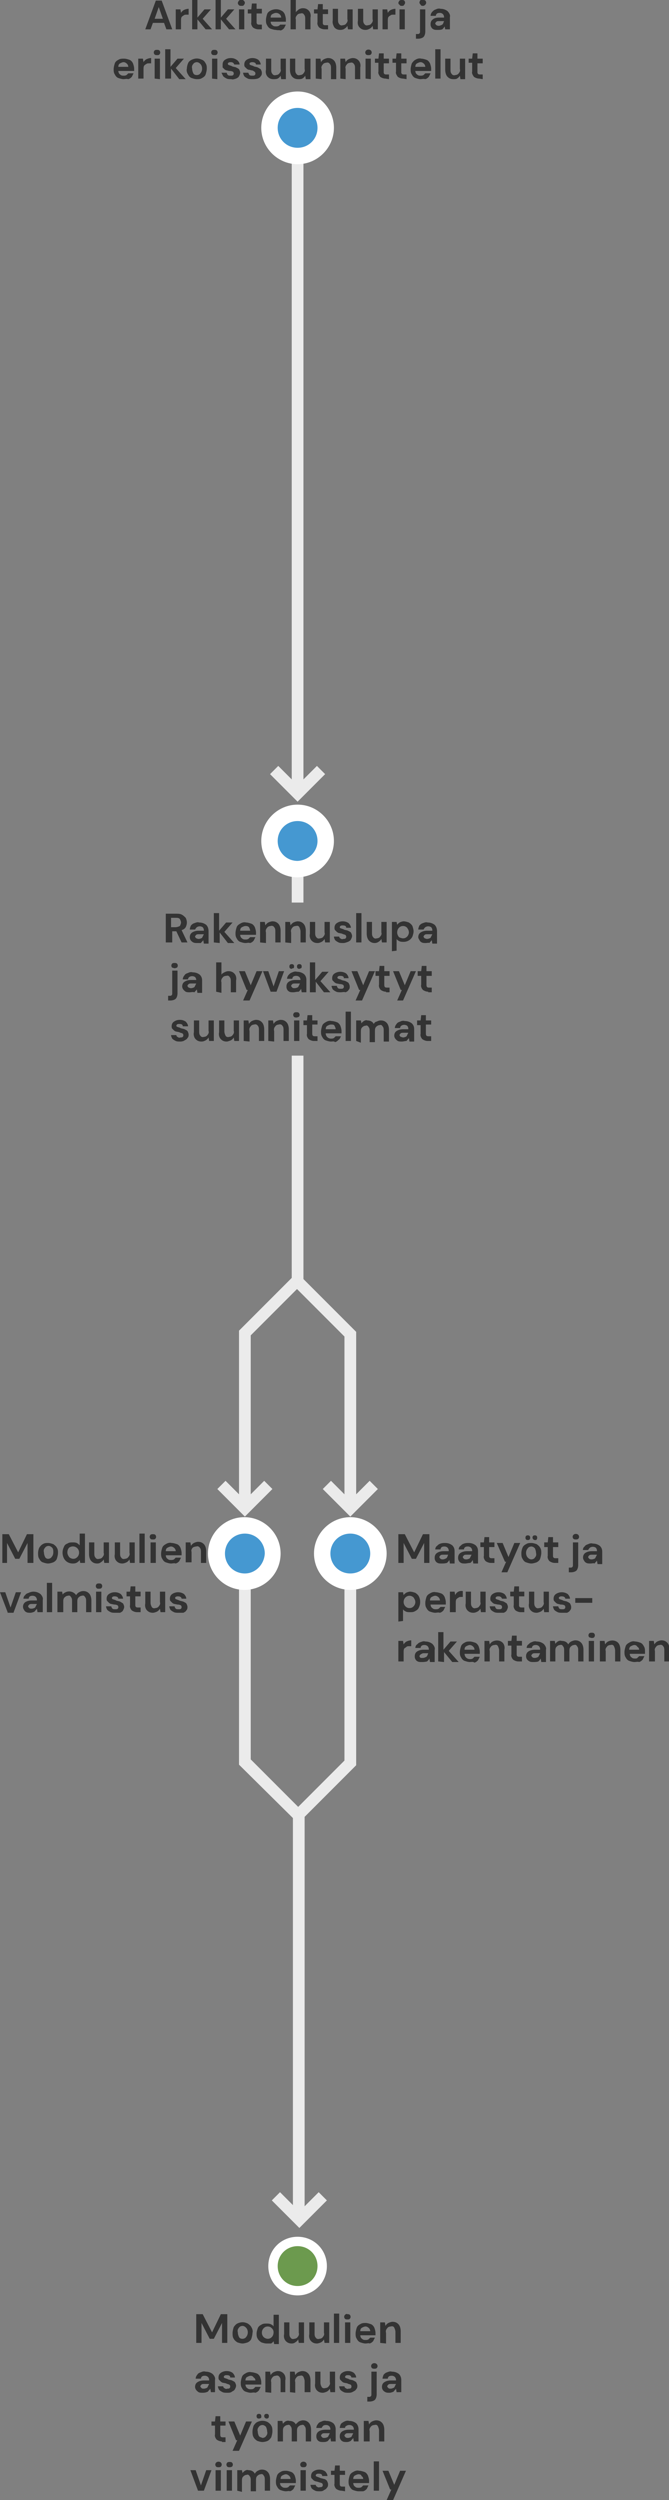 <svg xmlns="http://www.w3.org/2000/svg" xmlns:xlink="http://www.w3.org/1999/xlink" id="Layer_1" x="0px" y="0px" viewBox="0 0 114.2 426.3" style="enable-background:new 0 0 114.2 426.3;" xml:space="preserve"><rect x="0" y="0" width="114.2" height="426.3" fill="#808080" stroke="none"/> <style type="text/css"> .st0{fill:#EBEBEB;} .st1{fill:#4598D1;} .st2{fill:#FFFFFF;} .st3{fill:#6C9A4E;} .st4{fill:#333333;} </style> <g> <rect x="49.8" y="142.4" class="st0" width="2" height="11.5"></rect> <polygon class="st0" points="51.8,218.1 51.8,180 49.8,180 49.8,218.9 58.8,227.9 58.8,256.5 60.8,256.5 60.8,227.1 "></polygon> </g> <path class="st0" d="M51.8,21.8h-2v112.7h2V21.8z"></path> <path class="st0" d="M52,309.8l8.8-8.8v-36.5h-2v35.7L50,309v69.8h2V309.8z"></path> <path class="st0" d="M50.1,310.1l1.4-1.4l-8.7-8.7v-36.1h-2v37L50.1,310.1z"></path> <path class="st0" d="M42.8,227.7l8.5-8.5l-1.4-1.4l-9.1,9.1v29.6h2L42.8,227.7z"></path> <circle class="st1" cx="50.8" cy="21.8" r="4.2"></circle> <path class="st2" d="M55,21.8c0,2.3-1.9,4.2-4.2,4.2c-2.3,0-4.2-1.9-4.2-4.2c0-2.3,1.9-4.2,4.2-4.2c0,0,0,0,0,0 C53.1,17.7,55,19.5,55,21.8 M57,21.8c0-3.4-2.8-6.2-6.2-6.2c-3.4,0-6.2,2.8-6.2,6.2s2.8,6.2,6.2,6.2c0,0,0,0,0,0 C54.2,28,57,25.2,57,21.8L57,21.8z"></path> <path class="st2" d="M45.8,21.8c0-2.8,2.2-5,5-5s5,2.2,5,5s-2.2,5-5,5S45.8,24.6,45.8,21.8z M54.2,21.8c0-1.9-1.5-3.4-3.4-3.4 s-3.4,1.5-3.4,3.4c0,1.9,1.5,3.4,3.4,3.4c0,0,0,0,0,0C52.7,25.2,54.2,23.7,54.2,21.8L54.2,21.8z"></path> <circle class="st1" cx="50.8" cy="143.4" r="4.2"></circle> <path class="st2" d="M55,143.4c0,2.3-1.9,4.2-4.2,4.2c-2.3,0-4.2-1.9-4.2-4.2c0-2.3,1.9-4.2,4.2-4.2c0,0,0,0,0,0 C53.1,139.2,55,141.1,55,143.4 M57,143.4c0-3.4-2.8-6.2-6.2-6.2s-6.2,2.8-6.2,6.2c0,3.4,2.8,6.2,6.2,6.2c0,0,0,0,0,0 C54.2,149.5,57,146.8,57,143.4z"></path> <path class="st2" d="M45.8,143.4c0-2.8,2.2-5,5-5s5,2.2,5,5s-2.2,5-5,5S45.8,146.1,45.8,143.4z M54.2,143.4c0-1.9-1.5-3.4-3.4-3.4 c-1.9,0-3.4,1.5-3.4,3.4c0,1.9,1.5,3.4,3.4,3.4c0,0,0,0,0,0C52.7,146.7,54.2,145.2,54.2,143.4L54.2,143.4z"></path> <circle class="st1" cx="59.8" cy="264.9" r="4.2"></circle> <path class="st2" d="M64,264.9c0,2.3-1.9,4.2-4.2,4.2c-2.3,0-4.2-1.9-4.2-4.2c0-2.3,1.9-4.2,4.2-4.2c0,0,0,0,0,0 C62.1,260.7,64,262.6,64,264.9L64,264.9 M66,264.9c0-3.4-2.8-6.2-6.2-6.2s-6.2,2.8-6.2,6.2c0,3.4,2.8,6.2,6.2,6.2c0,0,0,0,0,0 C63.2,271.1,66,268.3,66,264.9L66,264.9z"></path> <path class="st2" d="M54.8,264.9c0-2.8,2.2-5,5-5s5,2.2,5,5s-2.2,5-5,5S54.8,267.7,54.8,264.9z M63.2,264.9c0-1.9-1.5-3.4-3.4-3.4 c-1.9,0-3.4,1.5-3.4,3.4c0,1.9,1.5,3.4,3.4,3.4c0,0,0,0,0,0C61.7,268.3,63.2,266.8,63.2,264.9z"></path> <circle class="st1" cx="41.8" cy="264.9" r="4.2"></circle> <path class="st2" d="M45.9,264.9c0,2.3-1.9,4.2-4.2,4.2c-2.3,0-4.2-1.9-4.2-4.2c0-2.3,1.9-4.2,4.2-4.2c0,0,0,0,0,0 C44.1,260.7,45.9,262.6,45.9,264.9 M47.9,264.9c0-3.4-2.8-6.2-6.2-6.2c-3.4,0-6.2,2.8-6.2,6.2c0,3.4,2.8,6.2,6.2,6.2c0,0,0,0,0,0 C45.2,271.1,47.9,268.3,47.9,264.9z"></path> <path class="st2" d="M36.8,264.9c0-2.8,2.2-5,5-5s5,2.2,5,5s-2.2,5-5,5S36.8,267.7,36.8,264.9z M45.2,264.9c0-1.9-1.5-3.4-3.4-3.4 s-3.4,1.5-3.4,3.4c0,1.9,1.5,3.4,3.4,3.4c0,0,0,0,0,0C43.6,268.3,45.1,266.8,45.2,264.9L45.2,264.9z"></path> <circle class="st3" cx="50.8" cy="386.4" r="4.2"></circle> <path class="st2" d="M45.8,386.4c0-2.8,2.2-5,5-5s5,2.2,5,5s-2.2,5-5,5S45.8,389.2,45.8,386.4z M54.2,386.4c0-1.9-1.5-3.4-3.4-3.4 c-1.9,0-3.4,1.5-3.4,3.4c0,1.9,1.5,3.4,3.4,3.4c0,0,0,0,0,0C52.7,389.8,54.2,388.3,54.2,386.4L54.2,386.4z"></path> <polygon class="st0" points="46.1,132 47.5,130.6 50.8,133.9 54.1,130.6 55.5,132 50.8,136.7 "></polygon> <polygon class="st0" points="55.1,253.9 56.5,252.5 59.8,255.8 63.1,252.5 64.5,253.9 59.8,258.6 "></polygon> <polygon class="st0" points="37.1,253.9 38.5,252.5 41.8,255.8 45.1,252.5 46.5,253.9 41.8,258.6 "></polygon> <polygon class="st0" points="46.4,375.2 47.8,373.8 51.1,377.1 54.4,373.8 55.8,375.2 51.1,379.9 "></polygon> <path class="st4" d="M68,266.5v-4.9h1.1l1.6,3.1l1.5-3.1h1.1v4.9h-0.9v-3.4l-1.4,2.7h-0.7l-1.4-2.7v3.4H68z"></path> <path class="st4" d="M75.4,266.6c-0.3,0-0.5,0-0.7-0.1c-0.2-0.1-0.3-0.2-0.4-0.4c-0.1-0.2-0.1-0.3-0.1-0.5c0-0.3,0.1-0.6,0.4-0.8 c0.3-0.2,0.7-0.3,1.1-0.3h0.9v-0.1c0-0.2-0.1-0.4-0.2-0.5c-0.1-0.1-0.3-0.2-0.5-0.2c-0.2,0-0.3,0-0.5,0.1c-0.1,0.1-0.2,0.2-0.2,0.4 h-0.9c0-0.2,0.1-0.5,0.3-0.6c0.2-0.2,0.3-0.3,0.6-0.4c0.3-0.1,0.5-0.1,0.8-0.1c0.4,0,0.8,0.1,1.2,0.4c0.3,0.3,0.4,0.6,0.4,1v2.1 h-0.8l-0.1-0.6c-0.1,0.2-0.2,0.3-0.4,0.5C75.9,266.6,75.7,266.6,75.4,266.6z M75.6,265.9c0.2,0,0.4-0.1,0.6-0.2 c0.2-0.2,0.2-0.4,0.3-0.6h-0.8c-0.2,0-0.4,0-0.5,0.1c-0.1,0.1-0.2,0.2-0.2,0.3c0,0.1,0.1,0.2,0.2,0.3 C75.3,265.9,75.5,265.9,75.6,265.9L75.6,265.9z"></path> <path class="st4" d="M79.4,266.6c-0.3,0-0.5,0-0.7-0.1c-0.2-0.1-0.3-0.2-0.4-0.4c-0.1-0.2-0.1-0.3-0.1-0.5c0-0.3,0.1-0.6,0.4-0.8 c0.3-0.2,0.7-0.3,1.1-0.3h0.9v-0.1c0-0.2-0.1-0.4-0.2-0.5c-0.1-0.1-0.3-0.2-0.5-0.2c-0.2,0-0.3,0-0.5,0.1c-0.1,0.1-0.2,0.2-0.2,0.4 h-0.9c0-0.2,0.1-0.5,0.3-0.6c0.2-0.2,0.3-0.3,0.6-0.4c0.3-0.1,0.5-0.1,0.8-0.1c0.4,0,0.8,0.1,1.2,0.4c0.3,0.3,0.4,0.6,0.4,1v2.1 h-0.8l-0.1-0.6c-0.1,0.2-0.2,0.3-0.4,0.5C79.9,266.5,79.7,266.6,79.4,266.6z M79.6,265.9c0.2,0,0.5-0.1,0.6-0.2 c0.1-0.2,0.2-0.4,0.3-0.6h-0.8c-0.2,0-0.4,0-0.5,0.1c-0.1,0.1-0.2,0.2-0.2,0.3c0,0.1,0.1,0.2,0.2,0.3 C79.3,265.9,79.5,265.9,79.6,265.9L79.6,265.9z"></path> <path class="st4" d="M83.8,266.5c-0.3,0-0.6-0.1-0.9-0.3c-0.2-0.2-0.4-0.6-0.3-0.9v-1.5H82v-0.8h0.6l0.1-0.9h0.8v0.9h0.9v0.8h-0.9 v1.5c0,0.1,0,0.2,0.1,0.3c0.1,0.1,0.2,0.1,0.4,0.1h0.4v0.8H83.8z"></path> <path class="st4" d="M85.6,268.1l0.8-1.8h-0.2l-1.4-3.2h1l1,2.4l1-2.4h1l-2.2,5L85.6,268.1z"></path> <path class="st4" d="M90.7,266.6c-0.3,0-0.6-0.1-0.9-0.2c-0.3-0.1-0.5-0.4-0.6-0.6c-0.2-0.3-0.2-0.6-0.2-1c0-0.3,0.1-0.7,0.2-0.9 c0.1-0.3,0.4-0.5,0.6-0.6c0.3-0.2,0.6-0.2,0.9-0.2c0.3,0,0.6,0.1,0.9,0.2c0.3,0.2,0.5,0.4,0.6,0.6c0.2,0.3,0.2,0.6,0.2,0.9 c0,0.3-0.1,0.7-0.2,1c-0.1,0.3-0.4,0.5-0.6,0.6C91.3,266.5,91,266.6,90.7,266.6z M90.1,262.6c-0.1,0-0.2,0-0.3-0.1 c-0.1-0.1-0.1-0.2-0.1-0.3c0-0.1,0-0.2,0.1-0.3c0.1-0.1,0.2-0.1,0.3-0.1c0.1,0,0.2,0,0.3,0.1c0.1,0.1,0.1,0.2,0.1,0.3 c0,0.1,0,0.2-0.1,0.3C90.3,262.6,90.2,262.6,90.1,262.6L90.1,262.6z M90.7,265.9c0.2,0,0.5-0.1,0.6-0.3c0.2-0.2,0.3-0.5,0.2-0.8 c0-0.3-0.1-0.6-0.2-0.8c-0.2-0.2-0.4-0.3-0.6-0.3c-0.2,0-0.5,0.1-0.6,0.3c-0.2,0.2-0.3,0.5-0.3,0.8c0,0.3,0.1,0.6,0.3,0.8 C90.3,265.8,90.5,265.9,90.7,265.9L90.7,265.9z M91.3,262.6c-0.2,0-0.4-0.2-0.4-0.4c0,0,0,0,0,0c0-0.1,0-0.2,0.1-0.3 c0.1-0.1,0.2-0.1,0.3-0.1c0.1,0,0.2,0,0.3,0.1c0.1,0.1,0.1,0.2,0.1,0.3c0,0.1,0,0.2-0.1,0.3C91.6,262.6,91.5,262.6,91.3,262.6 L91.3,262.6z"></path> <path class="st4" d="M94.7,266.5c-0.3,0-0.6-0.1-0.9-0.3c-0.2-0.2-0.4-0.6-0.3-0.9v-1.5h-0.6v-0.8h0.6l0.1-0.9h0.8v0.9h0.9v0.8h-0.9 v1.5c0,0.1,0,0.2,0.1,0.3c0.1,0.1,0.2,0.1,0.4,0.1h0.4v0.8H94.7z"></path> <path class="st4" d="M97.1,268.1v-0.8h0.3c0.1,0,0.2,0,0.3-0.1c0.1-0.1,0.1-0.2,0.1-0.3v-3.9h0.9v3.9c0,0.3-0.1,0.7-0.3,0.9 c-0.2,0.2-0.6,0.3-0.9,0.3H97.1z M98.3,262.5c-0.1,0-0.3,0-0.4-0.1c-0.2-0.2-0.2-0.5,0-0.7c0,0,0,0,0,0c0.2-0.2,0.6-0.2,0.8,0 c0.2,0.2,0.2,0.5,0,0.7c0,0,0,0,0,0C98.6,262.5,98.4,262.5,98.3,262.5L98.3,262.5z"></path> <path class="st4" d="M100.8,266.6c-0.3,0-0.5,0-0.7-0.1c-0.2-0.1-0.3-0.2-0.4-0.4c-0.3-0.4-0.2-1,0.2-1.3c0.3-0.2,0.7-0.3,1.1-0.3 h0.9v-0.1c0-0.2-0.1-0.4-0.2-0.5c-0.3-0.2-0.7-0.2-1,0c-0.1,0.1-0.2,0.2-0.3,0.4h-0.9c0-0.2,0.1-0.5,0.3-0.6 c0.1-0.2,0.3-0.3,0.6-0.4c0.2-0.1,0.5-0.2,0.8-0.1c0.4,0,0.8,0.1,1.2,0.4c0.3,0.3,0.4,0.6,0.4,1v2.1H102l-0.1-0.6 c-0.1,0.2-0.3,0.3-0.4,0.5C101.3,266.5,101.1,266.6,100.8,266.6z M101,265.9c0.2,0,0.5-0.1,0.6-0.2c0.1-0.2,0.2-0.4,0.3-0.6h-0.8 c-0.2,0-0.4,0-0.5,0.1c-0.1,0.1-0.2,0.2-0.2,0.3c0,0.1,0.1,0.2,0.2,0.3C100.7,265.9,100.9,265.9,101,265.9L101,265.9z"></path> <path class="st4" d="M68,276.5v-5h0.8l0.1,0.5c0.1-0.2,0.3-0.3,0.4-0.4c0.2-0.1,0.5-0.2,0.7-0.2c0.3,0,0.6,0.1,0.9,0.2 c0.3,0.2,0.5,0.4,0.6,0.6c0.3,0.6,0.3,1.3,0,1.9c-0.1,0.3-0.4,0.5-0.6,0.6c-0.3,0.2-0.6,0.2-0.9,0.2c-0.2,0-0.5,0-0.7-0.1 c-0.2-0.1-0.4-0.2-0.5-0.4v2L68,276.5z M69.9,274.2c0.3,0,0.5-0.1,0.7-0.3c0.2-0.2,0.3-0.5,0.3-0.7c0-0.3-0.1-0.5-0.3-0.8 c-0.4-0.4-1-0.4-1.4,0c0,0,0,0,0,0c-0.4,0.4-0.4,1.1,0,1.5C69.4,274.1,69.6,274.2,69.9,274.2z"></path> <path class="st4" d="M74.3,275c-0.3,0-0.6-0.1-0.9-0.2c-0.3-0.1-0.5-0.4-0.6-0.6c-0.2-0.3-0.2-0.6-0.2-0.9c0-0.3,0.1-0.7,0.2-1 c0.1-0.3,0.4-0.5,0.6-0.6c0.3-0.2,0.7-0.3,1-0.2c0.3,0,0.6,0.1,0.9,0.2c0.3,0.1,0.5,0.4,0.6,0.6c0.1,0.3,0.2,0.6,0.2,0.9 c0,0.1,0,0.1,0,0.2c0,0.1,0,0.1,0,0.2h-2.6c0,0.2,0.1,0.5,0.3,0.6c0.2,0.2,0.4,0.2,0.6,0.2c0.2,0,0.3,0,0.5-0.1 c0.1-0.1,0.2-0.2,0.3-0.3H76c-0.1,0.2-0.2,0.4-0.3,0.6c-0.2,0.2-0.3,0.3-0.6,0.4C74.8,274.9,74.5,275,74.3,275z M74.3,272.1 c-0.2,0-0.4,0.1-0.6,0.2c-0.2,0.1-0.3,0.3-0.3,0.6h1.7c0-0.2-0.1-0.4-0.2-0.5C74.7,272.2,74.5,272.1,74.3,272.1L74.3,272.1z"></path> <path class="st4" d="M76.8,274.9v-3.5h0.8l0.1,0.6c0.2-0.5,0.7-0.8,1.3-0.7v1h-0.2c-0.2,0-0.4,0-0.5,0.1c-0.2,0.1-0.3,0.2-0.4,0.3 c-0.1,0.2-0.1,0.4-0.1,0.6v1.6H76.8z"></path> <path class="st4" d="M80.8,275c-0.4,0-0.7-0.1-1-0.4c-0.3-0.3-0.4-0.8-0.3-1.2v-2h0.9v1.9c0,0.2,0,0.5,0.2,0.7 c0.1,0.2,0.4,0.3,0.6,0.2c0.2,0,0.5-0.1,0.6-0.3c0.2-0.2,0.3-0.5,0.2-0.7v-1.8h0.9v3.5h-0.8l-0.1-0.6c-0.1,0.2-0.3,0.4-0.5,0.5 C81.3,274.9,81.1,275,80.8,275z"></path> <path class="st4" d="M85.2,275c-0.3,0-0.6,0-0.8-0.1c-0.2-0.1-0.4-0.2-0.6-0.4c-0.1-0.2-0.2-0.4-0.2-0.6h0.9c0,0.1,0.1,0.3,0.2,0.4 c0.1,0.1,0.3,0.1,0.5,0.1c0.2,0,0.3,0,0.4-0.1c0.1-0.1,0.1-0.2,0.1-0.3c0-0.1-0.1-0.3-0.2-0.3c-0.2-0.1-0.4-0.1-0.5-0.1l-0.5-0.1 c-0.1,0-0.3-0.1-0.4-0.2c-0.1-0.1-0.2-0.2-0.3-0.3c-0.1-0.1-0.1-0.3-0.1-0.4c0-0.3,0.1-0.6,0.4-0.8c0.3-0.2,0.6-0.3,1-0.3 c0.4,0,0.7,0.1,1,0.3c0.2,0.2,0.4,0.5,0.4,0.8h-0.8c-0.1-0.2-0.2-0.4-0.6-0.4c-0.1,0-0.3,0-0.4,0.1c-0.1,0.1-0.1,0.1-0.1,0.2 c0,0.1,0.1,0.2,0.2,0.2c0.2,0.1,0.4,0.1,0.5,0.2c0.2,0.1,0.5,0.1,0.7,0.2c0.2,0.1,0.3,0.2,0.5,0.3c0.1,0.2,0.2,0.4,0.2,0.6 c0,0.2-0.1,0.4-0.2,0.6c-0.1,0.2-0.3,0.3-0.5,0.4C85.7,275,85.5,275,85.2,275z"></path> <path class="st4" d="M88.9,274.9c-0.3,0-0.6-0.1-0.9-0.3c-0.2-0.2-0.4-0.6-0.3-0.9v-1.5h-0.6v-0.8h0.6l0.1-0.9h0.8v0.9h0.9v0.8h-0.9 v1.5c0,0.1,0,0.2,0.1,0.3c0.1,0.1,0.2,0.1,0.4,0.1h0.4v0.8H88.9z"></path> <path class="st4" d="M91.6,275c-0.4,0-0.7-0.1-1-0.4c-0.3-0.3-0.4-0.8-0.3-1.2v-2h0.9v1.9c0,0.2,0,0.5,0.2,0.7 c0.1,0.2,0.4,0.3,0.6,0.2c0.2,0,0.5-0.1,0.6-0.3c0.2-0.2,0.3-0.5,0.2-0.7v-1.8h0.9v3.5h-0.8l-0.1-0.6c-0.1,0.2-0.3,0.4-0.5,0.5 C92.1,274.9,91.8,275,91.6,275z"></path> <path class="st4" d="M96,275c-0.3,0-0.6,0-0.8-0.1c-0.2-0.1-0.4-0.2-0.6-0.4c-0.1-0.2-0.2-0.4-0.2-0.6h0.9c0,0.1,0.1,0.3,0.2,0.4 c0.1,0.1,0.3,0.1,0.5,0.1c0.2,0,0.3,0,0.4-0.1c0.1-0.1,0.1-0.2,0.1-0.3c0-0.1-0.1-0.3-0.2-0.3c-0.2-0.1-0.4-0.1-0.6-0.1l-0.4-0.1 c-0.1,0-0.3-0.1-0.4-0.2c-0.1-0.1-0.2-0.2-0.3-0.3c-0.1-0.1-0.1-0.3-0.1-0.4c0-0.3,0.1-0.6,0.4-0.8c0.6-0.4,1.4-0.4,2,0 c0.2,0.2,0.4,0.5,0.4,0.8h-0.8c0-0.2-0.2-0.4-0.6-0.4c-0.1,0-0.3,0-0.4,0.1c-0.1,0-0.1,0.1-0.1,0.2c0,0.1,0.1,0.2,0.2,0.2 c0.2,0.1,0.4,0.1,0.5,0.2c0.2,0.1,0.5,0.1,0.7,0.2c0.2,0.1,0.4,0.2,0.5,0.3c0.1,0.2,0.2,0.4,0.2,0.6c0,0.2,0,0.4-0.2,0.6 c-0.1,0.2-0.3,0.3-0.5,0.4C96.5,275,96.2,275,96,275z"></path> <path class="st4" d="M98.2,273.3v-0.8h2.9v0.8H98.2z"></path> <path class="st4" d="M68,283.3v-3.5h0.8l0.1,0.6c0.1-0.2,0.3-0.4,0.5-0.5c0.2-0.1,0.5-0.2,0.8-0.2v1h-0.3c-0.2,0-0.4,0-0.5,0.1 c-0.1,0.1-0.3,0.2-0.4,0.3c-0.1,0.2-0.1,0.4-0.1,0.6v1.6L68,283.3z"></path> <path class="st4" d="M72,283.4c-0.3,0-0.5,0-0.7-0.1c-0.2-0.1-0.3-0.2-0.4-0.4c-0.1-0.2-0.1-0.3-0.1-0.5c0-0.3,0.1-0.6,0.4-0.8 c0.3-0.2,0.7-0.3,1.1-0.3h0.9v-0.1c0-0.2-0.1-0.4-0.2-0.5c-0.1-0.1-0.3-0.2-0.5-0.2c-0.2,0-0.3,0-0.5,0.1c-0.1,0.1-0.2,0.2-0.2,0.4 h-0.9c0-0.2,0.1-0.5,0.3-0.6c0.2-0.2,0.3-0.3,0.6-0.4c0.3-0.1,0.5-0.2,0.8-0.1c0.4,0,0.8,0.1,1.2,0.4c0.3,0.3,0.5,0.7,0.4,1v2.1 h-0.8l-0.1-0.6c-0.1,0.2-0.2,0.3-0.4,0.5C72.5,283.4,72.2,283.4,72,283.4z M72.2,282.7c0.2,0,0.4-0.1,0.6-0.2 c0.2-0.2,0.2-0.4,0.3-0.6h-0.8c-0.2,0-0.3,0.1-0.5,0.2c-0.1,0.1-0.2,0.2-0.2,0.3c0,0.1,0.1,0.2,0.2,0.3 C71.9,282.7,72.1,282.7,72.2,282.7z"></path> <path class="st4" d="M74.8,283.3v-5h0.9v3l1.2-1.4H78l-1.4,1.6l1.7,1.9h-1.1l-1.4-1.7v1.7L74.8,283.3z"></path> <path class="st4" d="M80.2,283.4c-0.3,0-0.6-0.1-0.9-0.2c-0.3-0.1-0.5-0.4-0.6-0.6c-0.2-0.3-0.2-0.6-0.2-0.9c0-0.3,0.1-0.7,0.2-1 c0.1-0.3,0.4-0.5,0.6-0.6c0.3-0.2,0.6-0.2,0.9-0.2c0.3,0,0.6,0.1,0.9,0.2c0.3,0.1,0.5,0.4,0.6,0.6c0.1,0.3,0.2,0.6,0.2,0.9v0.2 c0,0.1,0,0.1,0,0.2h-2.6c0,0.5,0.4,0.9,0.9,0.9c0.2,0,0.3,0,0.5-0.1c0.1-0.1,0.2-0.2,0.3-0.3h0.9c-0.1,0.2-0.2,0.4-0.3,0.6 c-0.2,0.2-0.3,0.3-0.6,0.4C80.7,283.3,80.5,283.4,80.2,283.4z M80.2,280.5c-0.2,0-0.4,0.1-0.6,0.2c-0.2,0.1-0.3,0.3-0.3,0.6H81 c0-0.2-0.1-0.4-0.2-0.5C80.6,280.6,80.4,280.5,80.2,280.5L80.2,280.5z"></path> <path class="st4" d="M82.7,283.3v-3.5h0.8l0.1,0.6c0.1-0.2,0.3-0.4,0.5-0.5c0.6-0.3,1.3-0.2,1.7,0.2c0.3,0.3,0.4,0.8,0.3,1.2v2h-0.9 v-1.9c0-0.2-0.1-0.5-0.2-0.7c-0.1-0.2-0.3-0.3-0.6-0.2c-0.2,0-0.5,0.1-0.6,0.3c-0.2,0.2-0.3,0.5-0.2,0.7v1.8L82.7,283.3z"></path> <path class="st4" d="M88.5,283.3c-0.3,0-0.6-0.1-0.9-0.3c-0.2-0.2-0.4-0.6-0.3-0.9v-1.5h-0.6v-0.8h0.6l0.1-0.9h0.8v0.9h0.9v0.8h-0.9 v1.5c0,0.1,0,0.2,0.1,0.3c0.1,0.1,0.2,0.1,0.4,0.1h0.4v0.8H88.5z"></path> <path class="st4" d="M91.1,283.4c-0.3,0-0.5,0-0.7-0.1c-0.4-0.2-0.6-0.5-0.6-0.9c0-0.3,0.1-0.6,0.4-0.8c0.3-0.2,0.7-0.3,1.1-0.3h0.9 v-0.1c0-0.2-0.1-0.4-0.2-0.5c-0.1-0.1-0.3-0.2-0.5-0.2c-0.2,0-0.3,0-0.5,0.1c-0.1,0.1-0.2,0.2-0.2,0.4h-0.9c0-0.2,0.1-0.5,0.3-0.6 c0.2-0.2,0.3-0.3,0.6-0.4c0.2-0.1,0.5-0.2,0.8-0.1c0.4,0,0.8,0.1,1.2,0.4c0.3,0.3,0.5,0.7,0.4,1v2.1h-0.8l-0.1-0.6 c-0.1,0.2-0.2,0.3-0.4,0.5C91.6,283.4,91.3,283.4,91.1,283.4z M91.3,282.7c0.2,0,0.5-0.1,0.6-0.2c0.1-0.2,0.2-0.4,0.3-0.6h-0.8 c-0.2,0-0.4,0-0.5,0.1c-0.1,0.1-0.2,0.2-0.2,0.3c0,0.1,0.1,0.2,0.2,0.3C91,282.7,91.2,282.7,91.3,282.7z"></path> <path class="st4" d="M93.9,283.3v-3.5h0.8l0.1,0.5c0.1-0.2,0.3-0.3,0.4-0.4c0.2-0.1,0.4-0.2,0.7-0.1c0.5,0,0.9,0.2,1.1,0.6 c0.1-0.2,0.3-0.4,0.5-0.5c0.2-0.1,0.5-0.2,0.7-0.2c0.4,0,0.7,0.1,1,0.4c0.3,0.3,0.4,0.8,0.4,1.2v2h-0.9v-1.9c0-0.2,0-0.5-0.2-0.7 c-0.1-0.2-0.3-0.3-0.5-0.2c-0.2,0-0.4,0.1-0.6,0.3c-0.2,0.2-0.2,0.5-0.2,0.7v1.8h-0.9v-1.9c0-0.2,0-0.5-0.2-0.7 c-0.1-0.2-0.3-0.3-0.5-0.2c-0.2,0-0.4,0.1-0.6,0.3c-0.2,0.2-0.2,0.5-0.2,0.7v1.8L93.9,283.3z"></path> <path class="st4" d="M101,279.3c-0.1,0-0.3-0.1-0.4-0.1c-0.2-0.2-0.2-0.5,0-0.7c0,0,0,0,0,0c0.1-0.1,0.3-0.1,0.4-0.1 c0.1,0,0.3,0,0.4,0.1c0.2,0.2,0.2,0.5,0,0.7C101.3,279.3,101.1,279.3,101,279.3z M100.5,283.3v-3.5h0.9v3.5H100.5z"></path> <path class="st4" d="M102.4,283.3v-3.5h0.8l0.1,0.6c0.1-0.2,0.3-0.4,0.5-0.5c0.6-0.3,1.3-0.2,1.7,0.2c0.3,0.3,0.4,0.8,0.4,1.2v2 h-0.9v-1.9c0-0.2-0.1-0.5-0.2-0.7c-0.1-0.2-0.3-0.3-0.6-0.2c-0.2,0-0.5,0.1-0.6,0.3c-0.2,0.2-0.3,0.5-0.2,0.7v1.8L102.4,283.3z"></path> <path class="st4" d="M108.3,283.4c-0.3,0-0.6-0.1-0.9-0.2c-0.3-0.1-0.5-0.4-0.6-0.6c-0.2-0.3-0.2-0.6-0.2-0.9c0-0.3,0.1-0.7,0.2-1 c0.1-0.3,0.4-0.5,0.6-0.6c0.3-0.2,0.7-0.3,1-0.2c0.3,0,0.6,0.1,0.9,0.2c0.3,0.1,0.5,0.4,0.6,0.6c0.2,0.3,0.2,0.6,0.2,0.9 c0,0.1,0,0.1,0,0.2c0,0.1,0,0.1,0,0.2h-2.6c0,0.2,0.1,0.5,0.3,0.6c0.2,0.2,0.4,0.2,0.6,0.2c0.2,0,0.3,0,0.4-0.1 c0.1-0.1,0.2-0.2,0.3-0.3h0.9c-0.1,0.2-0.2,0.4-0.3,0.6c-0.2,0.2-0.3,0.3-0.6,0.4C108.9,283.3,108.6,283.4,108.3,283.4z M108.3,280.5c-0.2,0-0.4,0.1-0.6,0.2c-0.2,0.1-0.3,0.3-0.3,0.6h1.7c0-0.2-0.1-0.4-0.3-0.5C108.7,280.6,108.5,280.5,108.3,280.5 L108.3,280.5z"></path> <path class="st4" d="M110.8,283.3v-3.5h0.8l0.1,0.6c0.1-0.2,0.3-0.4,0.5-0.5c0.2-0.1,0.5-0.2,0.7-0.2c0.4,0,0.7,0.1,1,0.4 c0.3,0.3,0.4,0.8,0.4,1.2v2h-0.9v-1.9c0-0.2,0-0.5-0.2-0.7c-0.1-0.2-0.4-0.3-0.6-0.2c-0.2,0-0.5,0.1-0.6,0.3 c-0.2,0.2-0.3,0.5-0.2,0.7v1.8L110.8,283.3z"></path> <path class="st4" d="M28.3,160.7v-4.9h1.8c0.3,0,0.7,0,1,0.2c0.2,0.1,0.4,0.3,0.6,0.5c0.1,0.2,0.2,0.5,0.2,0.8 c0,0.3-0.1,0.6-0.2,0.8c-0.2,0.3-0.4,0.4-0.7,0.5l1,2.1h-1l-0.9-1.9h-0.7v1.9H28.3z M29.2,158.1H30c0.2,0,0.5-0.1,0.7-0.2 c0.1-0.2,0.2-0.4,0.2-0.6c0-0.2-0.1-0.4-0.2-0.6c-0.2-0.2-0.4-0.2-0.7-0.2h-0.8V158.1z"></path> <path class="st4" d="M33.7,160.8c-0.3,0-0.5,0-0.7-0.1c-0.4-0.2-0.6-0.5-0.6-0.9c0-0.3,0.1-0.6,0.4-0.8c0.3-0.2,0.7-0.3,1.1-0.3h0.9 v-0.1c0-0.2-0.1-0.4-0.2-0.5c-0.3-0.2-0.7-0.2-1,0c-0.1,0.1-0.2,0.2-0.3,0.4h-0.9c0-0.2,0.1-0.5,0.2-0.7c0.2-0.2,0.3-0.3,0.6-0.4 c0.3-0.1,0.5-0.2,0.8-0.1c0.4,0,0.8,0.1,1.2,0.4c0.3,0.3,0.4,0.7,0.4,1.1v2.1h-0.8l-0.1-0.6c-0.1,0.2-0.3,0.3-0.4,0.5 C34.2,160.8,33.9,160.8,33.7,160.8z M33.9,160.1c0.2,0,0.5-0.1,0.6-0.2c0.1-0.2,0.2-0.4,0.3-0.6H34c-0.2,0-0.4,0-0.5,0.1 c-0.1,0.1-0.2,0.2-0.2,0.3c0,0.1,0.1,0.2,0.2,0.3C33.6,160,33.7,160.1,33.9,160.1z"></path> <path class="st4" d="M36.5,160.7v-5h0.9v3l1.2-1.4h1.1l-1.4,1.6l1.7,1.9h-1.1l-1.4-1.8v1.8L36.5,160.7z"></path> <path class="st4" d="M41.9,160.8c-0.3,0-0.6-0.1-0.9-0.2c-0.3-0.1-0.5-0.4-0.6-0.6c-0.2-0.3-0.2-0.6-0.2-0.9c0-0.3,0.1-0.7,0.2-1 c0.1-0.3,0.4-0.5,0.6-0.6c0.3-0.2,0.7-0.3,1-0.2c0.3,0,0.6,0.1,0.9,0.2c0.3,0.1,0.5,0.4,0.6,0.6c0.1,0.3,0.2,0.6,0.2,0.9v0.2 c0,0.1,0,0.1,0,0.2H41c0,0.2,0.1,0.5,0.3,0.6c0.2,0.2,0.4,0.2,0.6,0.2c0.2,0,0.3,0,0.5-0.1c0.1-0.1,0.2-0.2,0.3-0.3h0.9 c-0.1,0.2-0.2,0.4-0.3,0.6c-0.2,0.2-0.3,0.3-0.6,0.4C42.4,160.7,42.2,160.8,41.9,160.8z M41.9,157.9c-0.2,0-0.4,0.1-0.6,0.2 c-0.2,0.1-0.3,0.3-0.3,0.6h1.7c0-0.2-0.1-0.4-0.2-0.6C42.3,157.9,42.1,157.9,41.9,157.9L41.9,157.9z"></path> <path class="st4" d="M44.4,160.7v-3.5h0.8l0.1,0.6c0.1-0.2,0.3-0.4,0.5-0.5c0.2-0.1,0.5-0.2,0.7-0.2c0.4,0,0.7,0.1,1,0.4 c0.3,0.3,0.4,0.8,0.4,1.2v2h-0.9v-1.9c0-0.2,0-0.5-0.2-0.7c-0.1-0.2-0.4-0.3-0.6-0.2c-0.2,0-0.5,0.1-0.6,0.3 c-0.2,0.2-0.3,0.5-0.2,0.8v1.8L44.4,160.7z"></path> <path class="st4" d="M48.7,160.7v-3.5h0.8l0.1,0.6c0.1-0.2,0.3-0.4,0.5-0.5c0.2-0.1,0.5-0.2,0.7-0.2c0.4,0,0.7,0.1,1,0.4 c0.3,0.3,0.4,0.8,0.4,1.2v2h-0.9v-1.9c0-0.2-0.1-0.5-0.2-0.7c-0.1-0.2-0.3-0.3-0.6-0.2c-0.2,0-0.5,0.1-0.6,0.3 c-0.2,0.2-0.3,0.5-0.2,0.8v1.8L48.7,160.7z"></path> <path class="st4" d="M54.2,160.8c-0.4,0-0.7-0.1-1-0.4c-0.3-0.3-0.4-0.8-0.3-1.2v-2h0.9v1.9c0,0.2,0,0.5,0.2,0.7 c0.1,0.2,0.4,0.3,0.6,0.2c0.2,0,0.5-0.1,0.6-0.3c0.2-0.2,0.3-0.5,0.2-0.7v-1.8h0.9v3.5h-0.8l-0.1-0.6c-0.1,0.2-0.3,0.4-0.5,0.5 C54.7,160.7,54.5,160.8,54.2,160.8z"></path> <path class="st4" d="M58.6,160.8c-0.3,0-0.6,0-0.8-0.1c-0.2-0.1-0.4-0.2-0.6-0.4c-0.1-0.2-0.2-0.4-0.2-0.6h0.9 c0,0.1,0.1,0.3,0.2,0.3c0.1,0.1,0.3,0.2,0.5,0.1c0.2,0,0.3,0,0.4-0.1c0.1-0.1,0.1-0.2,0.1-0.3c0-0.1-0.1-0.3-0.2-0.3 c-0.2-0.1-0.4-0.1-0.5-0.2l-0.5-0.1c-0.1,0-0.3-0.1-0.4-0.2c-0.1-0.1-0.2-0.2-0.3-0.3c-0.1-0.1-0.1-0.3-0.1-0.4 c0-0.3,0.1-0.6,0.4-0.8c0.3-0.2,0.6-0.3,1-0.3c0.4,0,0.7,0.1,1,0.3c0.2,0.2,0.4,0.5,0.4,0.8h-0.8c0-0.3-0.2-0.4-0.6-0.4 c-0.1,0-0.3,0-0.4,0.1c-0.1,0.1-0.1,0.2-0.1,0.2c0,0.1,0.1,0.2,0.2,0.2c0.2,0.1,0.4,0.1,0.5,0.2c0.2,0.1,0.5,0.1,0.7,0.2 c0.2,0.1,0.4,0.2,0.5,0.3c0.1,0.2,0.2,0.4,0.2,0.6c0,0.2-0.1,0.4-0.2,0.6c-0.1,0.2-0.3,0.3-0.5,0.4 C59.1,160.7,58.9,160.8,58.6,160.8z"></path> <path class="st4" d="M60.8,160.7v-5h0.9v5H60.8z"></path> <path class="st4" d="M64,160.8c-0.4,0-0.7-0.1-1-0.4c-0.3-0.3-0.4-0.8-0.4-1.2v-2h0.9v1.9c0,0.2,0,0.5,0.2,0.7 c0.1,0.2,0.4,0.3,0.6,0.2c0.2,0,0.5-0.1,0.6-0.3c0.2-0.2,0.3-0.5,0.2-0.7v-1.8H66v3.5h-0.8l-0.1-0.6c-0.1,0.2-0.3,0.4-0.5,0.5 C64.5,160.7,64.2,160.8,64,160.8z"></path> <path class="st4" d="M66.9,162.2v-5h0.8l0.1,0.5c0.1-0.2,0.3-0.3,0.4-0.4c0.2-0.1,0.5-0.2,0.7-0.2c0.3,0,0.6,0.1,0.9,0.2 c0.3,0.2,0.5,0.4,0.6,0.6c0.1,0.3,0.2,0.6,0.2,0.9c0,0.3-0.1,0.6-0.2,0.9c-0.3,0.6-0.9,0.9-1.5,0.9c-0.2,0-0.5,0-0.7-0.1 c-0.2-0.1-0.4-0.2-0.5-0.4v2L66.9,162.2z M68.8,160c0.3,0,0.5-0.1,0.7-0.3c0.2-0.2,0.3-0.5,0.3-0.7c0-0.3-0.1-0.5-0.3-0.8 c-0.2-0.2-0.4-0.3-0.7-0.3c-0.3,0-0.5,0.1-0.7,0.3c-0.2,0.2-0.3,0.5-0.3,0.8c0,0.3,0.1,0.5,0.3,0.8C68.3,159.9,68.6,160,68.8,160z"></path> <path class="st4" d="M72.7,160.8c-0.3,0-0.5,0-0.7-0.1c-0.2-0.1-0.3-0.2-0.4-0.4c-0.1-0.2-0.2-0.3-0.2-0.5c0-0.3,0.1-0.6,0.4-0.8 c0.3-0.2,0.7-0.3,1.1-0.3h0.9v-0.1c0-0.2-0.1-0.4-0.2-0.5c-0.3-0.2-0.7-0.2-1,0c-0.1,0.1-0.2,0.2-0.3,0.4h-0.9 c0-0.2,0.1-0.5,0.2-0.7c0.2-0.2,0.3-0.3,0.6-0.4c0.3-0.1,0.5-0.2,0.8-0.1c0.4,0,0.8,0.1,1.2,0.4c0.3,0.3,0.4,0.7,0.4,1.1v2.1h-0.8 l-0.1-0.6c-0.1,0.2-0.3,0.3-0.4,0.5C73.2,160.7,72.9,160.8,72.7,160.8z M72.9,160.1c0.2,0,0.5-0.1,0.6-0.2c0.1-0.2,0.2-0.4,0.3-0.6 H73c-0.2,0-0.4,0-0.5,0.1c-0.1,0.1-0.2,0.2-0.2,0.3c0,0.1,0.1,0.2,0.2,0.3C72.6,160,72.7,160.1,72.9,160.1z"></path> <path class="st4" d="M28.7,170.6v-0.8h0.3c0.1,0,0.2,0,0.3-0.1c0.1-0.1,0.1-0.2,0.1-0.3v-3.9h0.9v3.9c0,0.3-0.1,0.7-0.3,0.9 c-0.2,0.2-0.6,0.3-0.9,0.3H28.7z M29.8,165.1c-0.1,0-0.3-0.1-0.4-0.1c-0.2-0.2-0.2-0.5,0-0.7c0,0,0,0,0,0c0.1-0.1,0.3-0.1,0.4-0.1 c0.1,0,0.3,0,0.4,0.1c0.2,0.2,0.2,0.5,0,0.7C30.1,165,30,165.1,29.8,165.1z"></path> <path class="st4" d="M32.4,169.2c-0.3,0-0.5,0-0.7-0.1c-0.3-0.2-0.6-0.5-0.6-0.9c0-0.3,0.1-0.6,0.4-0.8c0.3-0.2,0.7-0.3,1.1-0.3h0.9 v0c0-0.2-0.1-0.4-0.2-0.5c-0.3-0.2-0.7-0.2-1,0c-0.1,0.1-0.2,0.2-0.2,0.4h-0.9c0-0.2,0.1-0.5,0.3-0.7c0.1-0.2,0.3-0.3,0.6-0.4 c0.2-0.1,0.5-0.2,0.8-0.1c0.4,0,0.8,0.1,1.2,0.4c0.3,0.3,0.4,0.6,0.4,1v2.1h-0.8l-0.1-0.6c-0.1,0.2-0.3,0.3-0.4,0.5 C32.9,169.1,32.6,169.2,32.4,169.2z M32.6,168.5c0.2,0,0.5-0.1,0.6-0.2c0.1-0.2,0.2-0.4,0.3-0.6h-0.8c-0.2,0-0.4,0-0.5,0.1 c-0.1,0.1-0.2,0.2-0.2,0.3c0,0.1,0.1,0.2,0.2,0.3C32.3,168.4,32.4,168.5,32.6,168.5z"></path> <path class="st4" d="M36.9,169.1v-5h0.9v2.1c0.1-0.2,0.3-0.3,0.5-0.4c0.2-0.1,0.4-0.2,0.7-0.2c0.4,0,0.7,0.1,1,0.4 c0.3,0.3,0.4,0.8,0.3,1.2v2h-0.9v-1.9c0-0.2,0-0.5-0.2-0.7c-0.1-0.2-0.3-0.3-0.6-0.2c-0.2,0-0.5,0.1-0.6,0.3 c-0.2,0.2-0.3,0.5-0.2,0.8v1.8L36.9,169.1z"></path> <path class="st4" d="M41.5,170.6l0.8-1.8h-0.2l-1.3-3.2h1l1,2.4l1-2.4h1l-2.2,5L41.5,170.6z"></path> <path class="st4" d="M46.2,169.1l-1.3-3.5h0.9l0.9,2.6l0.9-2.6h0.9l-1.3,3.5H46.2z"></path> <path class="st4" d="M50.1,169.2c-0.3,0-0.5,0-0.7-0.1c-0.2-0.1-0.3-0.2-0.4-0.4c-0.1-0.2-0.1-0.3-0.1-0.5c0-0.3,0.1-0.6,0.4-0.8 c0.3-0.2,0.7-0.3,1.1-0.3h0.9v0c0-0.2-0.1-0.4-0.2-0.5c-0.1-0.1-0.3-0.2-0.5-0.2c-0.2,0-0.3,0-0.5,0.1c-0.1,0.1-0.2,0.2-0.2,0.4 h-0.9c0-0.2,0.1-0.5,0.3-0.7c0.2-0.2,0.3-0.3,0.6-0.4c0.2-0.1,0.5-0.2,0.8-0.1c0.4,0,0.8,0.1,1.2,0.4c0.3,0.3,0.4,0.6,0.4,1v2.1 h-0.8l-0.1-0.6c-0.1,0.2-0.2,0.3-0.4,0.5C50.6,169.1,50.3,169.2,50.1,169.2z M49.8,165.2c-0.1,0-0.2,0-0.3-0.1 c-0.1-0.1-0.1-0.2-0.1-0.3c0-0.1,0-0.2,0.1-0.3c0.1-0.1,0.2-0.1,0.3-0.1c0.1,0,0.2,0,0.3,0.1c0.1,0.1,0.1,0.2,0.1,0.3 c0,0.1,0,0.2-0.1,0.3C50,165.1,49.9,165.1,49.8,165.2L49.8,165.2z M50.3,168.5c0.2,0,0.5-0.1,0.6-0.2c0.1-0.2,0.2-0.4,0.3-0.6h-0.8 c-0.2,0-0.4,0-0.5,0.1c-0.1,0.1-0.2,0.2-0.2,0.3c0,0.1,0.1,0.2,0.2,0.3C50,168.5,50.1,168.5,50.3,168.5L50.3,168.5z M51.1,165.2 c-0.1,0-0.2,0-0.3-0.1c-0.1-0.1-0.1-0.2-0.1-0.3c0-0.1,0-0.2,0.1-0.3c0.1-0.1,0.2-0.1,0.3-0.1c0.1,0,0.2,0,0.3,0.1 c0.1,0.1,0.1,0.2,0.1,0.3c0,0.1,0,0.2-0.1,0.3C51.3,165.1,51.2,165.2,51.1,165.2L51.1,165.2z"></path> <path class="st4" d="M52.9,169.1v-5h0.9v3l1.2-1.4h1.1l-1.4,1.6l1.7,1.9h-1.1l-1.4-1.8v1.8H52.9z"></path> <path class="st4" d="M58.2,169.2c-0.3,0-0.6,0-0.8-0.1c-0.2-0.1-0.4-0.2-0.6-0.4c-0.1-0.2-0.2-0.4-0.2-0.6h0.9 c0,0.1,0.1,0.3,0.2,0.4c0.1,0.1,0.3,0.1,0.5,0.1c0.2,0,0.3,0,0.4-0.1c0.1-0.1,0.1-0.2,0.1-0.3c0-0.1-0.1-0.3-0.2-0.3 c-0.2-0.1-0.4-0.1-0.5-0.1l-0.5-0.1c-0.1,0-0.3-0.1-0.4-0.2c-0.1-0.1-0.2-0.2-0.3-0.3c-0.1-0.1-0.1-0.3-0.1-0.4 c0-0.3,0.1-0.6,0.4-0.8c0.6-0.4,1.4-0.4,2,0c0.2,0.2,0.4,0.5,0.4,0.8h-0.8c0-0.3-0.2-0.4-0.6-0.4c-0.1,0-0.3,0-0.4,0.1 c-0.1,0.1-0.1,0.1-0.1,0.2c0,0.1,0.1,0.2,0.2,0.2c0.2,0.1,0.4,0.1,0.5,0.2c0.2,0.1,0.5,0.1,0.7,0.2c0.2,0.1,0.4,0.2,0.5,0.3 c0.1,0.2,0.2,0.4,0.2,0.6c0,0.2,0,0.4-0.2,0.6c-0.1,0.2-0.3,0.3-0.5,0.4C58.7,169.1,58.4,169.2,58.2,169.2z"></path> <path class="st4" d="M60.7,170.6l0.8-1.8h-0.2l-1.3-3.2h1l1,2.4l1-2.4h1l-2.2,5L60.7,170.6z"></path> <path class="st4" d="M65.9,169.1c-0.3,0-0.6-0.1-0.9-0.3c-0.2-0.2-0.4-0.6-0.3-0.9v-1.5h-0.6v-0.8h0.6l0.1-0.9h0.8v0.9h0.9v0.8h-0.9 v1.5c0,0.1,0,0.3,0.1,0.4c0.1,0.1,0.2,0.1,0.4,0.1h0.4v0.8H65.9z"></path> <path class="st4" d="M67.8,170.6l0.8-1.8h-0.2l-1.3-3.2h1l1,2.4l1-2.4H71l-2.2,5L67.8,170.6z"></path> <path class="st4" d="M73.1,169.1c-0.3,0-0.6-0.1-0.9-0.3c-0.2-0.2-0.4-0.6-0.3-0.9v-1.5h-0.6v-0.8h0.6l0.1-0.9h0.8v0.9h0.9v0.8h-0.9 v1.5c0,0.1,0,0.3,0.1,0.4c0.1,0.1,0.2,0.1,0.4,0.1h0.4v0.8H73.1z"></path> <path class="st4" d="M30.8,177.6c-0.3,0-0.6,0-0.8-0.1c-0.2-0.1-0.4-0.2-0.6-0.4c-0.1-0.2-0.2-0.4-0.2-0.6h0.9 c0,0.1,0.1,0.3,0.2,0.3c0.1,0.1,0.3,0.2,0.5,0.1c0.2,0,0.3,0,0.4-0.1c0.1-0.1,0.1-0.2,0.1-0.3c0-0.1-0.1-0.3-0.2-0.3 c-0.2-0.1-0.4-0.1-0.5-0.2l-0.5-0.1c-0.1,0-0.3-0.1-0.4-0.2c-0.1-0.1-0.2-0.2-0.3-0.3c-0.1-0.1-0.1-0.3-0.1-0.4 c0-0.3,0.1-0.6,0.4-0.8c0.3-0.2,0.6-0.3,1-0.3c0.4,0,0.7,0.1,1,0.3c0.2,0.2,0.4,0.5,0.4,0.8h-0.9c0-0.3-0.2-0.4-0.6-0.4 c-0.1,0-0.3,0-0.4,0.1c-0.1,0.1-0.1,0.2-0.1,0.2c0,0.1,0.1,0.2,0.2,0.2c0.2,0.1,0.4,0.1,0.5,0.2c0.2,0.1,0.5,0.1,0.7,0.2 c0.2,0.1,0.4,0.2,0.5,0.3c0.1,0.2,0.2,0.4,0.2,0.6c0,0.2,0,0.4-0.2,0.6c-0.1,0.2-0.3,0.3-0.5,0.4C31.4,177.5,31.1,177.6,30.8,177.6z "></path> <path class="st4" d="M34.4,177.6c-0.4,0-0.7-0.1-1-0.4c-0.3-0.3-0.4-0.8-0.3-1.2v-2H34v1.9c0,0.2,0,0.5,0.2,0.7 c0.1,0.2,0.4,0.3,0.6,0.2c0.2,0,0.5-0.1,0.6-0.3c0.2-0.2,0.3-0.5,0.2-0.7V174h0.9v3.5h-0.8l-0.1-0.6c-0.1,0.2-0.3,0.4-0.5,0.5 C34.9,177.5,34.7,177.6,34.4,177.6z"></path> <path class="st4" d="M38.7,177.6c-0.4,0-0.7-0.1-1-0.4c-0.3-0.3-0.4-0.8-0.3-1.2v-2h0.9v1.9c0,0.2,0.1,0.5,0.2,0.7 c0.1,0.2,0.4,0.3,0.6,0.2c0.2,0,0.5-0.1,0.6-0.3c0.2-0.2,0.3-0.5,0.2-0.7V174h0.9v3.5h-0.8l-0.1-0.6c-0.1,0.2-0.3,0.4-0.5,0.5 C39.1,177.5,38.9,177.6,38.7,177.6z"></path> <path class="st4" d="M41.6,177.5V174h0.8l0.1,0.6c0.1-0.2,0.3-0.4,0.5-0.5c0.2-0.1,0.5-0.2,0.7-0.2c0.4,0,0.7,0.1,1,0.4 c0.3,0.3,0.4,0.8,0.4,1.2v2h-0.9v-1.9c0-0.2,0-0.5-0.2-0.7c-0.1-0.2-0.4-0.3-0.6-0.2c-0.2,0-0.5,0.1-0.6,0.3 c-0.2,0.2-0.3,0.5-0.2,0.8v1.8L41.6,177.5z"></path> <path class="st4" d="M45.8,177.5V174h0.8l0.1,0.6c0.1-0.2,0.3-0.4,0.5-0.5c0.2-0.1,0.5-0.2,0.7-0.2c0.4,0,0.7,0.1,1,0.4 c0.3,0.3,0.4,0.8,0.4,1.2v2h-0.9v-1.9c0-0.2,0-0.5-0.2-0.7c-0.1-0.2-0.4-0.3-0.6-0.2c-0.2,0-0.5,0.1-0.6,0.3 c-0.2,0.2-0.3,0.5-0.2,0.8v1.8L45.8,177.5z"></path> <path class="st4" d="M50.6,173.5c-0.1,0-0.3,0-0.4-0.1c-0.2-0.2-0.2-0.5,0-0.7c0,0,0,0,0,0c0.1-0.1,0.3-0.1,0.4-0.1 c0.1,0,0.3,0,0.4,0.1c0.2,0.2,0.2,0.5,0,0.7C50.9,173.4,50.8,173.5,50.6,173.5z M50.2,177.5V174h0.9v3.5L50.2,177.5z"></path> <path class="st4" d="M53.6,177.5c-0.3,0-0.6-0.1-0.9-0.3c-0.2-0.2-0.4-0.6-0.3-0.9v-1.5h-0.6V174h0.6l0.1-0.9h0.8v0.9h0.9v0.7h-0.9 v1.5c0,0.1,0,0.3,0.1,0.4c0.1,0.1,0.2,0.1,0.4,0.1h0.4v0.8L53.6,177.5z"></path> <path class="st4" d="M56.5,177.6c-0.3,0-0.6-0.1-0.9-0.2c-0.3-0.1-0.5-0.4-0.6-0.6c-0.2-0.3-0.2-0.6-0.2-0.9c0-0.3,0.1-0.7,0.2-1 c0.1-0.3,0.4-0.5,0.6-0.6c0.3-0.2,0.7-0.3,1-0.2c0.3,0,0.6,0.1,0.9,0.2c0.3,0.1,0.5,0.4,0.6,0.6c0.1,0.3,0.2,0.6,0.2,0.9v0.2 c0,0.1,0,0.1,0,0.2h-2.7c0,0.5,0.4,0.9,0.9,0.9c0.2,0,0.3,0,0.5-0.1c0.1-0.1,0.2-0.2,0.3-0.3h0.9c-0.1,0.2-0.2,0.5-0.4,0.6 c-0.2,0.2-0.3,0.3-0.6,0.4C57,177.5,56.8,177.6,56.5,177.6z M56.5,174.7c-0.2,0-0.4,0.1-0.6,0.2c-0.2,0.1-0.3,0.3-0.3,0.6h1.7 c0-0.2-0.1-0.4-0.2-0.6C57,174.7,56.8,174.7,56.5,174.7L56.5,174.7z"></path> <path class="st4" d="M59,177.5v-5h0.9v5H59z"></path> <path class="st4" d="M60.8,177.5V174h0.8l0.1,0.5c0.1-0.2,0.3-0.3,0.4-0.4c0.2-0.1,0.4-0.2,0.6-0.1c0.5,0,0.9,0.2,1.1,0.6 c0.1-0.2,0.3-0.4,0.5-0.4c0.2-0.1,0.4-0.2,0.7-0.2c0.4,0,0.7,0.1,1,0.4c0.3,0.3,0.4,0.8,0.4,1.2v2h-0.9v-1.9c0-0.2,0-0.5-0.2-0.7 c-0.1-0.2-0.3-0.3-0.5-0.2c-0.2,0-0.4,0.1-0.6,0.3c-0.2,0.2-0.2,0.5-0.2,0.8v1.8h-0.9v-1.9c0-0.2,0-0.5-0.2-0.7 c-0.1-0.2-0.3-0.3-0.5-0.2c-0.2,0-0.4,0.1-0.6,0.3c-0.2,0.2-0.2,0.5-0.2,0.8v1.8L60.8,177.5z"></path> <path class="st4" d="M68.6,177.6c-0.3,0-0.5,0-0.7-0.1c-0.3-0.2-0.6-0.5-0.6-0.9c0-0.3,0.1-0.6,0.4-0.8c0.3-0.2,0.7-0.3,1.1-0.3h0.9 v-0.1c0-0.2-0.1-0.4-0.2-0.5c-0.3-0.2-0.7-0.2-1,0c-0.1,0.1-0.2,0.2-0.2,0.4h-0.9c0-0.2,0.1-0.5,0.3-0.7c0.1-0.2,0.3-0.3,0.6-0.4 c0.2-0.1,0.5-0.2,0.8-0.1c0.4,0,0.8,0.1,1.2,0.4c0.3,0.3,0.4,0.6,0.4,1v2.1h-0.8l-0.1-0.6c-0.1,0.2-0.3,0.3-0.4,0.5 C69.1,177.5,68.9,177.6,68.6,177.6z M68.8,176.9c0.2,0,0.5-0.1,0.6-0.2c0.1-0.2,0.2-0.4,0.3-0.6h-0.8c-0.2,0-0.4,0-0.5,0.1 c-0.1,0.1-0.2,0.2-0.2,0.3c0,0.1,0.1,0.2,0.2,0.3C68.5,176.8,68.7,176.9,68.8,176.9L68.8,176.9z"></path> <path class="st4" d="M73,177.5c-0.3,0-0.6-0.1-0.9-0.3c-0.2-0.2-0.4-0.6-0.3-0.9v-1.5h-0.6V174h0.6l0.1-0.9h0.8v0.9h0.9v0.7h-0.9 v1.5c0,0.1,0,0.3,0.1,0.4c0.1,0.1,0.2,0.1,0.4,0.1h0.4v0.8L73,177.5z"></path> <path class="st4" d="M24.8,5l1.8-4.9h1L29.4,5h-1L28,3.9h-1.9L25.7,5H24.8z M26.4,3.2h1.4l-0.7-2L26.4,3.2z"></path> <path class="st4" d="M30,5V1.6h0.8l0.1,0.6C31,2,31.2,1.8,31.4,1.7c0.2-0.1,0.5-0.2,0.8-0.2v1h-0.3c-0.2,0-0.4,0-0.5,0.1 c-0.2,0.1-0.3,0.2-0.4,0.3c-0.1,0.2-0.1,0.4-0.1,0.6V5H30z"></path> <path class="st4" d="M32.8,5V0h0.9v3l1.2-1.4H36l-1.4,1.6L36.2,5h-1.1l-1.4-1.7V5H32.8z"></path> <path class="st4" d="M36.8,5V0h0.9v3l1.2-1.4h1.1l-1.4,1.6L40.2,5h-1.1l-1.4-1.7V5H36.8z"></path> <path class="st4" d="M41.2,1c-0.1,0-0.3,0-0.4-0.1c-0.1-0.1-0.2-0.2-0.2-0.4c0-0.1,0.1-0.3,0.2-0.4c0.2-0.2,0.6-0.2,0.8,0 c0.1,0.1,0.2,0.2,0.2,0.4c0,0.1-0.1,0.3-0.2,0.4C41.5,1,41.4,1,41.2,1z M40.8,5V1.6h0.9V5H40.8z"></path> <path class="st4" d="M44.1,5c-0.3,0-0.6-0.1-0.9-0.3c-0.2-0.2-0.4-0.6-0.3-0.9V2.3h-0.6V1.6h0.6L43,0.6h0.8v0.9h0.9v0.8h-0.9v1.5 c0,0.1,0,0.2,0.1,0.3c0.1,0.1,0.2,0.1,0.4,0.1h0.4V5H44.1z"></path> <path class="st4" d="M47.1,5.1c-0.3,0-0.6-0.1-0.9-0.2c-0.3-0.1-0.5-0.4-0.6-0.6c-0.2-0.3-0.2-0.6-0.2-0.9c0-0.3,0.1-0.7,0.2-1 c0.1-0.3,0.4-0.5,0.6-0.6c0.6-0.3,1.3-0.3,1.8,0c0.3,0.1,0.5,0.4,0.6,0.6c0.1,0.3,0.2,0.6,0.2,0.9v0.2c0,0,0,0.1,0,0.2h-2.6 c0,0.2,0.1,0.5,0.3,0.6c0.2,0.2,0.4,0.2,0.6,0.2c0.2,0,0.3,0,0.5-0.1c0.1-0.1,0.2-0.1,0.2-0.2h1c-0.1,0.2-0.2,0.4-0.3,0.6 c-0.2,0.2-0.3,0.3-0.6,0.4C47.7,5.1,47.4,5.2,47.1,5.1z M47.1,2.2c-0.2,0-0.4,0.1-0.6,0.2c-0.2,0.1-0.3,0.3-0.3,0.6H48 c0-0.2-0.1-0.4-0.2-0.5C47.6,2.3,47.4,2.2,47.1,2.2L47.1,2.2z"></path> <path class="st4" d="M49.6,5V0h0.9v2.1c0.1-0.2,0.3-0.3,0.5-0.5c0.2-0.1,0.4-0.2,0.7-0.2c0.4,0,0.7,0.1,1,0.4 c0.3,0.3,0.4,0.8,0.3,1.2V5h-0.9V3.2c0-0.2,0-0.5-0.2-0.7c-0.1-0.2-0.3-0.3-0.6-0.2c-0.2,0-0.5,0.1-0.6,0.3 c-0.2,0.2-0.3,0.5-0.2,0.7V5H49.6z"></path> <path class="st4" d="M55.4,5c-0.3,0-0.6-0.1-0.9-0.3c-0.2-0.2-0.4-0.6-0.3-0.9V2.3h-0.6V1.6h0.6l0.1-0.9h0.8v0.9h0.9v0.8h-0.9v1.5 c0,0.1,0,0.2,0.1,0.3c0.1,0.1,0.2,0.1,0.4,0.1h0.4V5H55.4z"></path> <path class="st4" d="M58.1,5.1c-0.4,0-0.7-0.1-1-0.4c-0.2-0.3-0.4-0.8-0.3-1.2v-2h0.9v1.9c0,0.2,0,0.5,0.2,0.7 c0.1,0.2,0.4,0.3,0.6,0.2c0.2,0,0.5-0.1,0.6-0.3c0.2-0.2,0.3-0.5,0.2-0.7V1.6h0.9V5h-0.8l-0.1-0.6c-0.1,0.2-0.3,0.4-0.5,0.5 C58.7,5,58.4,5.1,58.1,5.1z"></path> <path class="st4" d="M62.4,5.1c-0.4,0-0.7-0.1-1-0.4C61.1,4.4,61,4,61.1,3.5v-2h0.9v1.9c0,0.2,0,0.5,0.2,0.7 c0.1,0.2,0.4,0.3,0.6,0.2c0.2,0,0.5-0.1,0.6-0.3c0.2-0.2,0.3-0.5,0.2-0.7V1.6h0.9V5h-0.8l-0.1-0.6c-0.1,0.2-0.3,0.4-0.5,0.5 C62.9,5,62.7,5.1,62.4,5.1z"></path> <path class="st4" d="M65.3,5V1.6h0.8l0.1,0.6c0.1-0.2,0.3-0.4,0.5-0.5c0.2-0.1,0.5-0.2,0.8-0.2v1h-0.3c-0.2,0-0.4,0-0.5,0.1 c-0.2,0.1-0.3,0.2-0.4,0.3c-0.1,0.2-0.1,0.4-0.1,0.6V5H65.3z"></path> <path class="st4" d="M68.6,1c-0.2,0-0.3,0-0.4-0.2C68.1,0.8,68,0.6,68,0.5c0-0.1,0.1-0.3,0.2-0.4C68.3,0,68.5,0,68.6,0 c0.1,0,0.3,0,0.4,0.1c0.2,0.2,0.2,0.5,0,0.7c0,0,0,0,0,0C68.9,1,68.8,1,68.6,1z M68.2,5V1.6h0.9V5H68.2z"></path> <path class="st4" d="M71,6.6V5.8h0.3c0.1,0,0.2,0,0.3-0.1c0.1-0.1,0.1-0.2,0.1-0.3V1.6h0.9v3.8c0,0.3-0.1,0.7-0.3,0.9 c-0.2,0.2-0.6,0.3-0.9,0.3H71z M72.2,1c-0.2,0-0.3,0-0.4-0.2c-0.1-0.1-0.2-0.2-0.2-0.4c0-0.1,0.1-0.3,0.2-0.4C71.9,0,72,0,72.2,0 c0.1,0,0.3,0,0.4,0.1c0.2,0.2,0.2,0.5,0,0.7c0,0,0,0,0,0C72.4,1,72.3,1,72.2,1z"></path> <path class="st4" d="M74.7,5.1c-0.3,0-0.5,0-0.7-0.1c-0.2-0.1-0.3-0.2-0.4-0.4c-0.1-0.2-0.1-0.3-0.1-0.5c0-0.3,0.1-0.6,0.4-0.8 C74.1,3.1,74.5,3,74.9,3h0.9V2.9c0-0.2-0.1-0.4-0.2-0.5c-0.1-0.1-0.3-0.2-0.5-0.2c-0.2,0-0.3,0-0.5,0.1c-0.1,0.1-0.2,0.2-0.2,0.4 h-0.9c0-0.2,0.1-0.5,0.3-0.7c0.2-0.2,0.3-0.3,0.6-0.4c0.2-0.1,0.5-0.2,0.8-0.1c0.4,0,0.8,0.1,1.2,0.4c0.3,0.3,0.5,0.7,0.4,1V5H76 l-0.1-0.5c-0.1,0.2-0.2,0.3-0.4,0.5C75.2,5.1,75,5.1,74.7,5.1z M74.9,4.4c0.2,0,0.4-0.1,0.6-0.2c0.2-0.2,0.2-0.4,0.3-0.6H75 c-0.2,0-0.4,0-0.5,0.1c-0.1,0.1-0.2,0.2-0.2,0.3c0,0.1,0.1,0.2,0.2,0.3C74.7,4.4,74.8,4.4,74.9,4.4z"></path> <path class="st4" d="M21.1,13.5c-0.3,0-0.6-0.1-0.9-0.2c-0.3-0.1-0.5-0.4-0.6-0.6c-0.2-0.3-0.2-0.6-0.2-0.9c0-0.3,0.1-0.7,0.2-1 c0.1-0.3,0.4-0.5,0.6-0.6c0.3-0.2,0.6-0.2,1-0.2c0.3,0,0.6,0.1,0.9,0.2c0.3,0.1,0.5,0.4,0.6,0.6c0.1,0.3,0.2,0.6,0.2,0.9 c0,0.1,0,0.1,0,0.2c0,0.1,0,0.1,0,0.2h-2.7c0,0.2,0.1,0.5,0.3,0.6c0.2,0.2,0.4,0.2,0.6,0.2c0.2,0,0.3,0,0.5-0.1 c0.1-0.1,0.2-0.2,0.3-0.3h0.9c-0.1,0.2-0.2,0.4-0.3,0.6c-0.2,0.2-0.3,0.3-0.6,0.4C21.6,13.4,21.3,13.5,21.1,13.5z M21.1,10.6 c-0.2,0-0.4,0.1-0.6,0.2c-0.2,0.1-0.3,0.3-0.3,0.6h1.7c0-0.2-0.1-0.4-0.2-0.5C21.5,10.7,21.3,10.6,21.1,10.6L21.1,10.6z"></path> <path class="st4" d="M23.6,13.4V10h0.8l0.1,0.6c0.1-0.2,0.3-0.4,0.5-0.5c0.2-0.1,0.5-0.2,0.8-0.2v0.9h-0.3c-0.2,0-0.4,0-0.5,0.1 c-0.2,0.1-0.3,0.2-0.4,0.3c-0.1,0.2-0.1,0.4-0.1,0.6v1.6L23.6,13.4z"></path> <path class="st4" d="M26.8,9.4c-0.1,0-0.3,0-0.4-0.1c-0.2-0.2-0.2-0.5,0-0.7c0,0,0,0,0,0c0.1-0.1,0.3-0.1,0.4-0.1 c0.1,0,0.3,0,0.4,0.1c0.2,0.2,0.2,0.5,0,0.7c0,0,0,0,0,0C27.1,9.4,27,9.4,26.8,9.4z M26.4,13.4V10h0.9v3.5L26.4,13.4z"></path> <path class="st4" d="M28.2,13.4v-5h0.9v3l1.2-1.4h1.1L30,11.6l1.7,1.9h-1.1l-1.4-1.8v1.7H28.2z"></path> <path class="st4" d="M33.6,13.5c-0.3,0-0.6-0.1-0.9-0.2c-0.3-0.1-0.5-0.4-0.6-0.6c-0.2-0.3-0.3-0.7-0.2-1c0-0.3,0.1-0.7,0.2-0.9 c0.1-0.3,0.4-0.5,0.6-0.6c0.6-0.3,1.2-0.3,1.8,0c0.3,0.1,0.5,0.4,0.6,0.6c0.2,0.3,0.2,0.6,0.2,0.9c0,0.3-0.1,0.7-0.2,1 c-0.1,0.3-0.4,0.5-0.6,0.6C34.2,13.5,33.9,13.5,33.6,13.5z M33.6,12.8c0.2,0,0.5-0.1,0.6-0.3c0.2-0.2,0.3-0.5,0.3-0.8 c0-0.3-0.1-0.6-0.3-0.8c-0.2-0.2-0.4-0.3-0.6-0.3c-0.2,0-0.5,0.1-0.6,0.3c-0.2,0.2-0.3,0.5-0.2,0.8c0,0.3,0.1,0.6,0.2,0.8 C33.1,12.7,33.3,12.8,33.6,12.8z"></path> <path class="st4" d="M36.6,9.4c-0.1,0-0.3,0-0.4-0.1c-0.2-0.2-0.2-0.5,0-0.7c0,0,0,0,0,0c0.1-0.1,0.3-0.1,0.4-0.1 c0.1,0,0.3,0,0.4,0.1c0.2,0.2,0.2,0.5,0,0.7c0,0,0,0,0,0C36.9,9.4,36.8,9.4,36.6,9.4z M36.2,13.4V10h0.9v3.5L36.2,13.4z"></path> <path class="st4" d="M39.5,13.5c-0.3,0-0.6,0-0.8-0.1c-0.2-0.1-0.4-0.2-0.6-0.4c-0.1-0.2-0.2-0.4-0.3-0.6h0.9c0,0.1,0.1,0.3,0.2,0.4 c0.1,0.1,0.3,0.1,0.5,0.1c0.2,0,0.3,0,0.4-0.1c0.1-0.1,0.1-0.2,0.1-0.3c0-0.1-0.1-0.3-0.2-0.3c-0.2-0.1-0.4-0.1-0.6-0.1l-0.4-0.1 c-0.1,0-0.3-0.1-0.4-0.2c-0.1-0.1-0.2-0.2-0.3-0.3C38,11.3,38,11.1,38,11c0-0.3,0.1-0.6,0.4-0.8c0.3-0.2,0.6-0.3,1-0.3 c0.4,0,0.7,0.1,1,0.3c0.3,0.2,0.5,0.5,0.5,0.8H40c-0.1-0.2-0.2-0.4-0.6-0.4c-0.1,0-0.3,0-0.4,0.1c-0.1,0-0.1,0.1-0.1,0.2 c0,0.1,0.1,0.2,0.2,0.2c0.2,0.1,0.4,0.1,0.5,0.2c0.2,0.1,0.5,0.1,0.7,0.2c0.2,0.1,0.4,0.2,0.5,0.3c0.1,0.2,0.2,0.4,0.2,0.6 c0,0.2-0.1,0.4-0.2,0.6c-0.1,0.2-0.3,0.3-0.5,0.4C40,13.5,39.7,13.6,39.5,13.5z"></path> <path class="st4" d="M43.1,13.5c-0.3,0-0.6,0-0.8-0.1c-0.2-0.1-0.4-0.2-0.6-0.4c-0.1-0.2-0.2-0.4-0.2-0.6h0.9c0,0.1,0.1,0.3,0.2,0.4 c0.1,0.1,0.3,0.1,0.5,0.1c0.2,0,0.3,0,0.4-0.1c0.1-0.1,0.1-0.2,0.1-0.3c0-0.1-0.1-0.3-0.2-0.3C43.3,12.1,43.1,12,43,12 c-0.2,0-0.3-0.1-0.5-0.1c-0.1,0-0.3-0.1-0.4-0.2c-0.1-0.1-0.2-0.2-0.3-0.3c-0.1-0.1-0.1-0.3-0.1-0.4c0-0.3,0.1-0.6,0.4-0.8 c0.6-0.4,1.4-0.4,2,0c0.2,0.2,0.4,0.5,0.4,0.8h-0.8c0-0.2-0.2-0.4-0.6-0.4c-0.1,0-0.3,0-0.4,0.1c-0.1,0-0.1,0.1-0.1,0.2 c0,0.1,0.1,0.2,0.2,0.2c0.2,0.1,0.4,0.1,0.5,0.2c0.2,0.1,0.5,0.1,0.7,0.2c0.2,0.1,0.3,0.2,0.5,0.3c0.1,0.2,0.2,0.4,0.2,0.6 c0,0.2,0,0.4-0.2,0.6c-0.1,0.2-0.3,0.3-0.5,0.4C43.6,13.5,43.4,13.5,43.1,13.5z"></path> <path class="st4" d="M46.7,13.5c-0.4,0-0.7-0.1-1-0.4c-0.3-0.3-0.4-0.8-0.3-1.2V10h0.9v1.9c0,0.2,0,0.5,0.2,0.7 c0.1,0.2,0.4,0.3,0.6,0.2c0.2,0,0.5-0.1,0.6-0.3c0.2-0.2,0.3-0.5,0.2-0.7V10h0.9v3.5h-0.8l-0.1-0.6c-0.1,0.2-0.3,0.4-0.5,0.5 C47.2,13.5,46.9,13.5,46.7,13.5z"></path> <path class="st4" d="M50.9,13.5c-0.4,0-0.7-0.1-1-0.4c-0.3-0.3-0.4-0.8-0.4-1.2V10h0.9v1.9c0,0.2,0,0.5,0.2,0.7 c0.1,0.2,0.4,0.3,0.6,0.2c0.2,0,0.5-0.1,0.6-0.3c0.2-0.2,0.3-0.5,0.2-0.7V10H53v3.5h-0.8l-0.1-0.6c-0.1,0.2-0.3,0.4-0.5,0.5 C51.4,13.5,51.2,13.5,50.9,13.5z"></path> <path class="st4" d="M53.9,13.4V10h0.8l0.1,0.6c0.1-0.2,0.3-0.4,0.5-0.5c0.2-0.1,0.5-0.2,0.7-0.2c0.4,0,0.7,0.1,1,0.4 c0.3,0.3,0.4,0.8,0.4,1.2v2h-0.9v-1.9c0-0.2,0-0.5-0.2-0.7c-0.1-0.2-0.4-0.3-0.6-0.2c-0.2,0-0.5,0.1-0.6,0.3 c-0.2,0.2-0.3,0.5-0.2,0.7v1.8L53.9,13.4z"></path> <path class="st4" d="M58.1,13.4V10h0.8l0.1,0.6c0.1-0.2,0.3-0.4,0.5-0.5c0.2-0.1,0.5-0.2,0.7-0.2c0.4,0,0.7,0.1,1,0.4 c0.3,0.3,0.4,0.8,0.3,1.2v2h-0.9v-1.9c0-0.2,0-0.5-0.2-0.7c-0.1-0.2-0.4-0.3-0.6-0.2c-0.2,0-0.5,0.1-0.6,0.3 c-0.2,0.2-0.3,0.5-0.2,0.7v1.8L58.1,13.4z"></path> <path class="st4" d="M62.9,9.4c-0.1,0-0.3,0-0.4-0.1c-0.2-0.2-0.2-0.5,0-0.7c0,0,0,0,0,0c0.2-0.2,0.6-0.2,0.8,0 c0.2,0.2,0.2,0.5,0,0.7c0,0,0,0,0,0C63.2,9.4,63,9.4,62.9,9.4z M62.4,13.4V10h0.9v3.5L62.4,13.4z"></path> <path class="st4" d="M65.8,13.4c-0.3,0-0.6-0.1-0.9-0.3c-0.2-0.3-0.4-0.6-0.3-0.9v-1.5H64V10h0.6l0.1-0.9h0.8V10h0.9v0.8h-0.9v1.5 c0,0.1,0,0.2,0.1,0.3c0.1,0.1,0.2,0.1,0.4,0.1h0.4v0.8L65.8,13.4z"></path> <path class="st4" d="M68.8,13.4c-0.3,0-0.6-0.1-0.9-0.3c-0.2-0.3-0.4-0.6-0.3-0.9v-1.5H67V10h0.6l0.1-0.9h0.8V10h0.9v0.8h-0.9v1.5 c0,0.1,0,0.2,0.1,0.3c0.1,0.1,0.2,0.1,0.4,0.1h0.4v0.8L68.8,13.4z"></path> <path class="st4" d="M71.8,13.5c-0.3,0-0.6-0.1-0.9-0.2c-0.3-0.1-0.5-0.4-0.6-0.6c-0.2-0.3-0.2-0.6-0.2-0.9c0-0.3,0.1-0.7,0.2-1 c0.2-0.3,0.4-0.5,0.6-0.6c0.3-0.2,0.7-0.3,1-0.2c0.3,0,0.6,0.1,0.9,0.2c0.3,0.1,0.5,0.4,0.6,0.6c0.1,0.3,0.2,0.6,0.2,0.9v0.2 c0,0.1,0,0.1,0,0.2h-2.7c0,0.2,0.1,0.5,0.3,0.6c0.2,0.2,0.4,0.2,0.6,0.2c0.2,0,0.3,0,0.5-0.1c0.1-0.1,0.2-0.2,0.3-0.3h0.9 c-0.1,0.2-0.2,0.4-0.3,0.6c-0.2,0.2-0.3,0.3-0.6,0.4C72.3,13.4,72,13.5,71.8,13.5z M71.8,10.6c-0.2,0-0.4,0.1-0.6,0.2 c-0.2,0.1-0.3,0.3-0.3,0.6h1.7c0-0.2-0.1-0.4-0.2-0.5C72.2,10.7,72,10.6,71.8,10.6z"></path> <path class="st4" d="M74.3,13.4v-5h0.9v5H74.3z"></path> <path class="st4" d="M77.4,13.5c-0.4,0-0.7-0.1-1-0.4c-0.3-0.3-0.4-0.8-0.4-1.2V10h0.9v1.9c0,0.2,0,0.5,0.2,0.7 c0.1,0.2,0.4,0.3,0.6,0.2c0.2,0,0.5-0.1,0.6-0.3c0.2-0.2,0.3-0.5,0.2-0.7V10h0.9v3.5h-0.8l-0.1-0.6c-0.1,0.2-0.3,0.4-0.5,0.5 C77.9,13.5,77.6,13.5,77.4,13.5z"></path> <path class="st4" d="M81.8,13.4c-0.3,0-0.6-0.1-0.9-0.3c-0.2-0.3-0.4-0.6-0.3-0.9v-1.5H80V10h0.6l0.1-0.9h0.8V10h0.9v0.8h-0.9v1.5 c0,0.1,0,0.2,0.1,0.3c0.1,0.1,0.2,0.1,0.4,0.1h0.4v0.8L81.8,13.4z"></path> <path class="st4" d="M33.5,399.5v-4.9h1.1l1.6,3.1l1.5-3.1h1.1v4.9h-0.9v-3.4l-1.4,2.7h-0.7l-1.4-2.7v3.4H33.5z"></path> <path class="st4" d="M41.4,399.6c-0.3,0-0.6-0.1-0.9-0.2c-0.3-0.2-0.5-0.4-0.6-0.6c-0.2-0.3-0.2-0.6-0.2-1c0-0.3,0.1-0.7,0.2-1 c0.2-0.3,0.4-0.5,0.6-0.6c0.6-0.3,1.2-0.3,1.8,0c0.3,0.2,0.5,0.4,0.6,0.6c0.2,0.3,0.3,0.7,0.2,1c0,0.3-0.1,0.7-0.2,1 c-0.1,0.3-0.4,0.5-0.6,0.6C42,399.5,41.7,399.6,41.4,399.6z M41.4,398.8c0.2,0,0.5-0.1,0.6-0.3c0.2-0.2,0.3-0.5,0.3-0.8 c0-0.3-0.1-0.6-0.3-0.8c-0.2-0.2-0.4-0.3-0.6-0.3c-0.2,0-0.5,0.1-0.6,0.3c-0.2,0.2-0.3,0.5-0.2,0.8c0,0.3,0.1,0.6,0.2,0.8 C40.9,398.7,41.1,398.8,41.4,398.8z"></path> <path class="st4" d="M45.5,399.6c-0.3,0-0.6-0.1-0.9-0.2c-0.3-0.2-0.5-0.4-0.6-0.6c-0.2-0.3-0.2-0.6-0.2-0.9c0-0.3,0.1-0.6,0.2-0.9 c0.1-0.3,0.4-0.5,0.6-0.6c0.3-0.2,0.6-0.2,0.9-0.2c0.2,0,0.5,0,0.7,0.1c0.2,0.1,0.4,0.2,0.5,0.4v-2h0.9v5h-0.8l-0.1-0.5 c-0.1,0.2-0.3,0.3-0.4,0.4C46.1,399.6,45.8,399.6,45.5,399.6z M45.7,398.8c0.3,0,0.5-0.1,0.7-0.3c0.2-0.2,0.3-0.5,0.3-0.8 c0-0.3-0.1-0.5-0.3-0.7c-0.2-0.2-0.4-0.3-0.7-0.3c-0.3,0-0.5,0.1-0.7,0.3c-0.4,0.4-0.4,1.1,0,1.5C45.2,398.7,45.5,398.8,45.7,398.8z "></path> <path class="st4" d="M49.8,399.6c-0.4,0-0.7-0.1-1-0.4c-0.3-0.3-0.4-0.8-0.3-1.2v-2h0.9v1.9c0,0.2,0,0.5,0.2,0.7 c0.1,0.2,0.4,0.3,0.6,0.2c0.2,0,0.5-0.1,0.6-0.3c0.2-0.2,0.3-0.5,0.2-0.7V396h0.9v3.5H51l-0.1-0.6c-0.1,0.2-0.3,0.4-0.5,0.5 C50.3,399.5,50.1,399.6,49.8,399.6z"></path> <path class="st4" d="M54.1,399.6c-0.4,0-0.7-0.1-1-0.4c-0.3-0.3-0.4-0.8-0.3-1.2v-2h0.9v1.9c0,0.2,0,0.5,0.2,0.7 c0.1,0.2,0.4,0.3,0.6,0.2c0.2,0,0.5-0.1,0.6-0.3c0.2-0.2,0.3-0.5,0.2-0.7V396h0.9v3.5h-0.8l-0.1-0.6c-0.1,0.2-0.3,0.4-0.5,0.5 C54.6,399.5,54.3,399.6,54.1,399.6z"></path> <path class="st4" d="M57,399.5v-5h0.9v5H57z"></path> <path class="st4" d="M59.3,395.5c-0.1,0-0.3,0-0.4-0.1c-0.2-0.2-0.2-0.5,0-0.7c0,0,0,0,0,0c0.1-0.1,0.3-0.2,0.4-0.1 c0.1,0,0.3,0,0.4,0.1c0.2,0.2,0.2,0.5,0,0.7c0,0,0,0,0,0C59.6,395.5,59.5,395.5,59.3,395.5z M58.9,399.5v-3.5h0.9v3.5H58.9z"></path> <path class="st4" d="M62.4,399.6c-0.3,0-0.6-0.1-0.9-0.2c-0.3-0.1-0.5-0.4-0.6-0.6c-0.2-0.3-0.2-0.6-0.2-0.9c0-0.3,0.1-0.7,0.2-1 c0.1-0.3,0.4-0.5,0.6-0.6c0.3-0.2,0.6-0.2,0.9-0.2c0.3,0,0.6,0.1,0.9,0.2c0.3,0.1,0.5,0.4,0.6,0.6c0.1,0.3,0.2,0.6,0.2,0.9v0.2 c0,0.1,0,0.1,0,0.2h-2.6c0,0.2,0.1,0.5,0.3,0.6c0.2,0.2,0.4,0.2,0.6,0.2c0.2,0,0.3,0,0.5-0.1c0.1-0.1,0.2-0.2,0.3-0.3H64 c-0.1,0.2-0.2,0.4-0.3,0.6c-0.2,0.2-0.3,0.3-0.6,0.4C62.9,399.5,62.7,399.6,62.4,399.6z M62.4,396.7c-0.2,0-0.4,0.1-0.6,0.2 c-0.2,0.1-0.3,0.3-0.3,0.6h1.7c0-0.2-0.1-0.4-0.2-0.5C62.8,396.8,62.6,396.7,62.4,396.7L62.4,396.7z"></path> <path class="st4" d="M64.9,399.5v-3.5h0.8l0.1,0.6c0.1-0.2,0.3-0.4,0.5-0.5c0.2-0.1,0.5-0.2,0.7-0.2c0.4,0,0.7,0.1,1,0.4 c0.3,0.3,0.4,0.8,0.4,1.2v2h-0.9v-1.9c0-0.2-0.1-0.5-0.2-0.7c-0.1-0.2-0.3-0.3-0.6-0.2c-0.2,0-0.5,0.1-0.6,0.3 c-0.2,0.2-0.3,0.5-0.2,0.8v1.8L64.9,399.5z"></path> <path class="st4" d="M34.6,408c-0.3,0-0.5,0-0.7-0.1c-0.3-0.2-0.6-0.5-0.6-0.9c0-0.3,0.1-0.6,0.4-0.8c0.3-0.2,0.7-0.3,1.1-0.3h0.9 v-0.1c0-0.2-0.1-0.4-0.2-0.5c-0.1-0.1-0.3-0.2-0.5-0.2c-0.2,0-0.3,0-0.5,0.1c-0.1,0.1-0.2,0.2-0.2,0.4h-0.9c0-0.2,0.1-0.5,0.3-0.7 c0.1-0.2,0.3-0.3,0.6-0.4c0.2-0.1,0.5-0.2,0.8-0.1c0.4,0,0.8,0.1,1.2,0.4c0.3,0.3,0.5,0.7,0.4,1v2.1h-0.7l-0.1-0.6 c-0.1,0.2-0.3,0.3-0.4,0.5C35.1,408,34.8,408,34.6,408z M34.8,407.3c0.2,0,0.5-0.1,0.6-0.2c0.1-0.2,0.2-0.4,0.3-0.6h-0.8 c-0.2,0-0.4,0-0.5,0.1c-0.1,0.1-0.2,0.2-0.2,0.3c0,0.1,0.1,0.2,0.2,0.3C34.5,407.3,34.6,407.3,34.8,407.3L34.8,407.3z"></path> <path class="st4" d="M38.8,408c-0.3,0-0.6,0-0.8-0.1c-0.2-0.1-0.4-0.2-0.6-0.4c-0.1-0.2-0.2-0.4-0.2-0.6h0.9c0,0.1,0.1,0.3,0.2,0.3 c0.1,0.1,0.3,0.2,0.5,0.1c0.2,0,0.3,0,0.4-0.1c0.1-0.1,0.1-0.2,0.1-0.3c0-0.1-0.1-0.3-0.2-0.3c-0.2-0.1-0.4-0.1-0.5-0.2l-0.5-0.1 c-0.1,0-0.3-0.1-0.4-0.2c-0.1-0.1-0.2-0.2-0.3-0.3c-0.1-0.1-0.1-0.3-0.1-0.4c0-0.3,0.1-0.6,0.4-0.8c0.3-0.2,0.6-0.3,1-0.3 c0.4,0,0.7,0.1,1,0.3c0.2,0.2,0.4,0.5,0.4,0.8h-0.8c0-0.3-0.2-0.4-0.6-0.4c-0.1,0-0.3,0-0.4,0.1c-0.1,0.1-0.1,0.2-0.1,0.2 c0,0.1,0.1,0.2,0.2,0.2c0.2,0.1,0.4,0.1,0.5,0.2c0.2,0.1,0.5,0.1,0.7,0.2c0.2,0.1,0.4,0.2,0.5,0.3c0.1,0.2,0.2,0.4,0.2,0.6 c0,0.2-0.1,0.4-0.2,0.6c-0.1,0.2-0.3,0.3-0.5,0.4C39.4,408,39.1,408,38.8,408z"></path> <path class="st4" d="M42.8,408c-0.3,0-0.6-0.1-0.9-0.2c-0.3-0.1-0.5-0.4-0.6-0.6c-0.2-0.3-0.2-0.6-0.2-0.9c0-0.3,0.1-0.7,0.2-1 c0.1-0.3,0.4-0.5,0.6-0.6c0.3-0.2,0.7-0.3,1-0.2c0.3,0,0.6,0.1,0.9,0.2c0.3,0.1,0.5,0.4,0.6,0.6c0.1,0.3,0.2,0.6,0.2,0.9 c0,0.1,0,0.1,0,0.2c0,0.1,0,0.1,0,0.2h-2.7c0,0.2,0.1,0.5,0.3,0.6c0.2,0.2,0.4,0.2,0.6,0.2c0.2,0,0.3,0,0.5-0.1 c0.1-0.1,0.2-0.2,0.3-0.3h0.9c-0.1,0.2-0.2,0.4-0.3,0.6c-0.2,0.2-0.3,0.3-0.6,0.4C43.3,407.9,43,408,42.8,408z M42.8,405.1 c-0.2,0-0.4,0.1-0.6,0.2c-0.2,0.1-0.3,0.3-0.3,0.6h1.7c0-0.2-0.1-0.4-0.3-0.5C43.2,405.2,43,405.1,42.8,405.1L42.8,405.1z"></path> <path class="st4" d="M45.3,407.9v-3.5h0.8l0.1,0.6c0.1-0.2,0.3-0.4,0.5-0.5c0.2-0.1,0.5-0.2,0.7-0.2c0.4,0,0.7,0.1,1,0.4 c0.3,0.3,0.4,0.8,0.3,1.2v2h-0.8v-1.9c0-0.2,0-0.5-0.2-0.7c-0.1-0.2-0.4-0.3-0.6-0.2c-0.2,0-0.5,0.1-0.6,0.3 c-0.2,0.2-0.3,0.5-0.2,0.8v1.8L45.3,407.9z"></path> <path class="st4" d="M49.5,407.9v-3.5h0.8l0.1,0.6c0.1-0.2,0.3-0.4,0.5-0.5c0.2-0.1,0.5-0.2,0.7-0.2c0.4,0,0.7,0.1,1,0.4 c0.3,0.3,0.4,0.8,0.4,1.2v2H52v-1.9c0-0.2-0.1-0.5-0.2-0.7c-0.1-0.2-0.3-0.3-0.6-0.2c-0.2,0-0.5,0.1-0.6,0.3 c-0.2,0.2-0.3,0.5-0.2,0.8v1.8L49.5,407.9z"></path> <path class="st4" d="M55.1,408c-0.4,0-0.7-0.1-1-0.4c-0.3-0.3-0.4-0.8-0.3-1.2v-2h0.9v1.9c0,0.3,0.1,0.5,0.2,0.7 c0.1,0.2,0.4,0.3,0.6,0.2c0.2,0,0.5-0.1,0.6-0.3c0.2-0.2,0.3-0.5,0.2-0.7v-1.8h0.9v3.5h-0.8l-0.1-0.6c-0.1,0.2-0.3,0.4-0.5,0.5 C55.6,407.9,55.3,408,55.1,408z"></path> <path class="st4" d="M59.5,408c-0.3,0-0.6,0-0.8-0.1c-0.2-0.1-0.4-0.2-0.6-0.4c-0.1-0.2-0.2-0.4-0.2-0.6h0.9c0,0.1,0.1,0.3,0.2,0.3 c0.1,0.1,0.3,0.2,0.5,0.1c0.2,0,0.3,0,0.4-0.1c0.1-0.1,0.1-0.2,0.1-0.3c0-0.1-0.1-0.3-0.2-0.3c-0.2-0.1-0.4-0.1-0.5-0.2l-0.5-0.1 c-0.1,0-0.3-0.1-0.4-0.2c-0.1-0.1-0.2-0.2-0.3-0.3c-0.1-0.1-0.1-0.3-0.1-0.4c0-0.3,0.1-0.6,0.4-0.8c0.3-0.2,0.6-0.3,1-0.3 c0.4,0,0.7,0.1,1,0.3c0.2,0.2,0.4,0.5,0.4,0.8h-0.8c-0.1-0.3-0.2-0.4-0.6-0.4c-0.1,0-0.3,0-0.4,0.1c-0.1,0.1-0.1,0.2-0.1,0.2 c0,0.1,0.1,0.2,0.2,0.2c0.2,0.1,0.4,0.1,0.5,0.2c0.2,0.1,0.5,0.1,0.7,0.2c0.2,0.1,0.4,0.2,0.5,0.3c0.1,0.2,0.2,0.4,0.2,0.6 c0,0.2,0,0.4-0.2,0.6c-0.1,0.2-0.3,0.3-0.5,0.4C60,408,59.7,408,59.5,408z"></path> <path class="st4" d="M62.7,409.5v-0.8H63c0.1,0,0.2,0,0.3-0.1c0.1-0.1,0.1-0.2,0.1-0.3v-3.9h0.9v3.9c0,0.3-0.1,0.7-0.3,0.9 c-0.2,0.2-0.6,0.3-0.9,0.3L62.7,409.5z M63.9,403.9c-0.1,0-0.3,0-0.4-0.1c-0.2-0.2-0.2-0.5,0-0.7c0,0,0,0,0,0c0.2-0.2,0.6-0.2,0.8,0 c0.2,0.2,0.2,0.5,0,0.7c0,0,0,0,0,0C64.2,403.9,64,403.9,63.9,403.9z"></path> <path class="st4" d="M66.5,408c-0.3,0-0.5,0-0.7-0.1c-0.4-0.2-0.6-0.5-0.6-0.9c0-0.3,0.1-0.6,0.4-0.8c0.3-0.2,0.7-0.3,1.1-0.3h0.9 v-0.1c0-0.2-0.1-0.4-0.2-0.5c-0.1-0.1-0.3-0.2-0.5-0.2c-0.2,0-0.3,0-0.5,0.1c-0.1,0.1-0.2,0.2-0.2,0.4h-0.9c0-0.2,0.1-0.5,0.2-0.7 c0.2-0.2,0.3-0.3,0.6-0.4c0.3-0.1,0.5-0.2,0.8-0.1c0.4,0,0.8,0.1,1.2,0.4c0.3,0.3,0.4,0.7,0.4,1v2.1h-0.8l-0.1-0.6 c-0.1,0.2-0.3,0.3-0.4,0.5C67,407.9,66.7,408,66.5,408z M66.7,407.3c0.2,0,0.4-0.1,0.6-0.2c0.1-0.2,0.2-0.4,0.3-0.6h-0.8 c-0.2,0-0.4,0-0.5,0.1c-0.1,0.1-0.2,0.2-0.2,0.3c0,0.1,0.1,0.2,0.2,0.3C66.4,407.3,66.5,407.3,66.7,407.3L66.7,407.3z"></path> <path class="st4" d="M37.9,416.3c-0.3,0-0.6-0.1-0.9-0.3c-0.2-0.2-0.4-0.6-0.3-0.9v-1.5h-0.6v-0.7h0.6l0.1-0.9h0.8v0.9h0.9v0.7h-0.9 v1.5c0,0.1,0,0.3,0.1,0.4c0.1,0.1,0.2,0.1,0.4,0.1h0.4v0.8H37.9z"></path> <path class="st4" d="M39.7,417.9l0.8-1.8h-0.2l-1.3-3.2h1l1,2.4l1-2.4h1l-2.2,5L39.7,417.9z"></path> <path class="st4" d="M44.8,416.4c-0.3,0-0.6-0.1-0.9-0.2c-0.3-0.2-0.5-0.4-0.6-0.6c-0.2-0.3-0.2-0.7-0.2-1c0-0.3,0.1-0.7,0.2-1 c0.2-0.3,0.4-0.5,0.6-0.6c0.6-0.3,1.2-0.3,1.8,0c0.3,0.2,0.5,0.4,0.6,0.6c0.2,0.3,0.2,0.6,0.2,1c0,0.3-0.1,0.7-0.2,1 c-0.2,0.3-0.4,0.5-0.6,0.6C45.5,416.3,45.1,416.4,44.8,416.4z M44.2,412.4c-0.1,0-0.2,0-0.3-0.1c-0.1-0.1-0.1-0.2-0.1-0.3 c0-0.1,0-0.2,0.1-0.3c0.1-0.1,0.2-0.1,0.3-0.1c0.1,0,0.2,0,0.3,0.1c0.1,0.1,0.1,0.2,0.1,0.3C44.7,412.2,44.5,412.4,44.2,412.4 L44.2,412.4z M44.8,415.7c0.2,0,0.5-0.1,0.6-0.3c0.2-0.2,0.3-0.5,0.2-0.8c0-0.3-0.1-0.6-0.2-0.8c-0.2-0.2-0.4-0.3-0.6-0.3 c-0.2,0-0.5,0.1-0.6,0.3c-0.2,0.2-0.3,0.5-0.2,0.8c0,0.3,0.1,0.6,0.2,0.8C44.4,415.6,44.6,415.6,44.8,415.7L44.8,415.7z M45.5,412.4 c-0.2,0-0.4-0.2-0.4-0.4c0-0.1,0-0.2,0.1-0.3c0.1-0.1,0.2-0.1,0.3-0.1c0.1,0,0.2,0,0.3,0.1c0.1,0.1,0.1,0.2,0.1,0.3 c0,0.1,0,0.2-0.1,0.3C45.7,412.4,45.6,412.4,45.5,412.4L45.5,412.4z"></path> <path class="st4" d="M47.4,416.3v-3.5h0.8l0.1,0.5c0.1-0.2,0.3-0.3,0.4-0.4c0.2-0.1,0.4-0.2,0.7-0.1c0.5,0,0.9,0.2,1.1,0.6 c0.1-0.2,0.3-0.3,0.5-0.5c0.2-0.1,0.5-0.2,0.7-0.2c0.4,0,0.7,0.1,1,0.4c0.3,0.3,0.4,0.8,0.4,1.2v2h-0.9v-1.9c0-0.2,0-0.5-0.2-0.7 c-0.1-0.2-0.3-0.3-0.5-0.2c-0.2,0-0.4,0.1-0.6,0.3c-0.2,0.2-0.2,0.5-0.2,0.7v1.8h-0.9v-1.9c0-0.2,0-0.5-0.2-0.7 c-0.1-0.2-0.3-0.3-0.5-0.2c-0.2,0-0.4,0.1-0.6,0.3c-0.2,0.2-0.2,0.5-0.2,0.7v1.8L47.4,416.3z"></path> <path class="st4" d="M55.2,416.4c-0.3,0-0.5,0-0.7-0.1c-0.2-0.1-0.3-0.2-0.4-0.4c-0.1-0.2-0.1-0.3-0.1-0.5c0-0.3,0.1-0.6,0.4-0.8 c0.3-0.2,0.7-0.3,1.1-0.3h0.9v-0.1c0-0.2-0.1-0.4-0.2-0.5c-0.1-0.1-0.3-0.2-0.5-0.2c-0.2,0-0.3,0-0.5,0.1c-0.1,0.1-0.2,0.2-0.3,0.4 H54c0-0.2,0.1-0.5,0.3-0.7c0.1-0.2,0.3-0.3,0.6-0.4c0.2-0.1,0.5-0.2,0.8-0.1c0.4,0,0.8,0.1,1.2,0.4c0.3,0.3,0.4,0.7,0.4,1v2.1h-0.8 l-0.1-0.6c-0.1,0.2-0.3,0.3-0.4,0.5C55.7,416.4,55.4,416.4,55.2,416.4z M55.4,415.7c0.2,0,0.5-0.1,0.6-0.2c0.1-0.2,0.2-0.4,0.3-0.6 h-0.8c-0.2,0-0.4,0-0.5,0.1c-0.1,0.1-0.2,0.2-0.2,0.3c0,0.1,0.1,0.2,0.2,0.3C55.1,415.7,55.2,415.7,55.4,415.7z"></path> <path class="st4" d="M59.2,416.4c-0.3,0-0.5,0-0.7-0.1c-0.2-0.1-0.3-0.2-0.4-0.4c-0.1-0.2-0.1-0.3-0.1-0.5c0-0.3,0.1-0.6,0.4-0.8 c0.3-0.2,0.7-0.3,1.1-0.3h0.9v-0.1c0-0.2-0.1-0.4-0.2-0.5c-0.1-0.1-0.3-0.2-0.5-0.2c-0.2,0-0.3,0-0.5,0.1c-0.2,0.1-0.3,0.2-0.3,0.4 H58c0-0.2,0.1-0.5,0.2-0.7c0.2-0.2,0.4-0.3,0.6-0.4c0.2-0.1,0.5-0.2,0.8-0.1c0.4,0,0.8,0.1,1.2,0.4c0.3,0.3,0.4,0.7,0.4,1v2.1h-0.8 l-0.1-0.6c-0.1,0.2-0.3,0.3-0.4,0.5C59.7,416.3,59.5,416.4,59.2,416.4z M59.4,415.7c0.2,0,0.5-0.1,0.6-0.2c0.1-0.2,0.2-0.4,0.3-0.6 h-0.8c-0.2,0-0.4,0-0.5,0.1c-0.1,0.1-0.2,0.2-0.2,0.3c0,0.1,0.1,0.2,0.2,0.3C59.1,415.7,59.3,415.7,59.4,415.7z"></path> <path class="st4" d="M62.1,416.3v-3.5h0.8l0.1,0.6c0.1-0.2,0.3-0.4,0.5-0.5c0.2-0.1,0.5-0.2,0.7-0.2c0.4,0,0.7,0.1,1,0.4 c0.3,0.3,0.4,0.8,0.4,1.2v2h-0.9v-1.9c0-0.2-0.1-0.5-0.2-0.7c-0.1-0.2-0.3-0.3-0.6-0.2c-0.2,0-0.5,0.1-0.6,0.3 c-0.2,0.2-0.3,0.5-0.2,0.7v1.8L62.1,416.3z"></path> <path class="st4" d="M33.8,424.7l-1.3-3.5h0.9l0.9,2.6l0.9-2.6h0.9l-1.3,3.5H33.8z"></path> <path class="st4" d="M37.3,420.7c-0.1,0-0.3,0-0.4-0.1c-0.2-0.2-0.2-0.5,0-0.7c0,0,0,0,0,0c0.2-0.2,0.6-0.2,0.8,0 c0.2,0.2,0.2,0.5,0,0.7c0,0,0,0,0,0C37.6,420.7,37.4,420.7,37.3,420.7z M36.8,424.7v-3.5h0.9v3.5H36.8z"></path> <path class="st4" d="M39.2,420.7c-0.1,0-0.3,0-0.4-0.1c-0.2-0.2-0.2-0.5,0-0.7c0,0,0,0,0,0c0.1-0.1,0.3-0.1,0.4-0.1 c0.1,0,0.3,0,0.4,0.1c0.2,0.2,0.2,0.5,0,0.7c0,0,0,0,0,0C39.4,420.7,39.3,420.7,39.2,420.7z M38.7,424.7v-3.5h0.9v3.5H38.7z"></path> <path class="st4" d="M40.5,424.7v-3.5h0.8l0.1,0.5c0.1-0.2,0.3-0.3,0.4-0.4c0.2-0.1,0.4-0.2,0.6-0.1c0.5,0,0.9,0.2,1.1,0.6 c0.1-0.2,0.3-0.4,0.5-0.5c0.2-0.1,0.4-0.2,0.7-0.2c0.4,0,0.7,0.1,1,0.4c0.3,0.3,0.4,0.8,0.4,1.2v2h-0.9v-1.9c0-0.2,0-0.5-0.2-0.7 c-0.1-0.2-0.3-0.3-0.5-0.2c-0.2,0-0.4,0.1-0.6,0.3c-0.2,0.2-0.2,0.5-0.2,0.8v1.8h-0.9v-1.9c0-0.2,0-0.5-0.2-0.7 c-0.1-0.2-0.3-0.3-0.5-0.2c-0.2,0-0.4,0.1-0.6,0.3c-0.2,0.2-0.2,0.5-0.2,0.8v1.8L40.5,424.7z"></path> <path class="st4" d="M48.8,424.8c-0.3,0-0.6-0.1-0.9-0.2c-0.3-0.1-0.5-0.4-0.6-0.6c-0.2-0.3-0.2-0.6-0.2-0.9c0-0.3,0.1-0.7,0.2-1 c0.1-0.3,0.4-0.5,0.6-0.6c0.3-0.2,0.6-0.2,0.9-0.2c0.3,0,0.6,0.1,0.9,0.2c0.3,0.1,0.5,0.4,0.6,0.6c0.1,0.3,0.2,0.6,0.2,0.9v0.2 c0,0.1,0,0.1,0,0.2h-2.7c0,0.2,0.1,0.5,0.3,0.6c0.2,0.2,0.4,0.2,0.6,0.2c0.2,0,0.3,0,0.5-0.1c0.1-0.1,0.2-0.2,0.3-0.3h0.9 c-0.1,0.2-0.2,0.4-0.3,0.6c-0.2,0.2-0.3,0.3-0.6,0.4C49.3,424.7,49.1,424.8,48.8,424.8z M48.8,421.9c-0.2,0-0.4,0.1-0.6,0.2 c-0.2,0.1-0.3,0.3-0.3,0.6h1.7c0-0.2-0.1-0.4-0.2-0.5C49.2,422,49,421.9,48.8,421.9z"></path> <path class="st4" d="M51.8,420.7c-0.1,0-0.3,0-0.4-0.1c-0.2-0.2-0.2-0.5,0-0.7c0,0,0,0,0,0c0.2-0.2,0.6-0.2,0.8,0 c0.2,0.2,0.2,0.5,0,0.7c0,0,0,0,0,0C52.1,420.7,51.9,420.7,51.8,420.7z M51.3,424.7v-3.5h0.9v3.5H51.3z"></path> <path class="st4" d="M54.6,424.8c-0.3,0-0.6,0-0.8-0.1c-0.2-0.1-0.4-0.2-0.6-0.4c-0.1-0.2-0.2-0.4-0.2-0.6h0.9 c0,0.1,0.1,0.3,0.2,0.3c0.1,0.1,0.3,0.2,0.5,0.1c0.2,0,0.3,0,0.4-0.1c0.1-0.1,0.1-0.2,0.1-0.3c0-0.1-0.1-0.3-0.2-0.3 c-0.2-0.1-0.4-0.1-0.6-0.2l-0.4-0.1c-0.1,0-0.3-0.1-0.4-0.2c-0.1-0.1-0.2-0.2-0.3-0.3c-0.1-0.1-0.1-0.3-0.1-0.4 c0-0.3,0.1-0.6,0.4-0.8c0.3-0.2,0.6-0.3,1-0.3c0.4,0,0.7,0.1,1,0.3c0.2,0.2,0.4,0.5,0.4,0.8H55c0-0.3-0.2-0.4-0.6-0.4 c-0.1,0-0.3,0-0.4,0.1c-0.1,0.1-0.1,0.1-0.1,0.2c0,0.1,0.1,0.2,0.2,0.2c0.2,0.1,0.3,0.1,0.5,0.2c0.2,0.1,0.4,0.1,0.7,0.2 c0.2,0,0.4,0.2,0.5,0.3c0.1,0.2,0.2,0.4,0.2,0.6c0,0.2,0,0.4-0.2,0.6c-0.1,0.2-0.3,0.3-0.5,0.4C55.1,424.8,54.8,424.8,54.6,424.8z"></path> <path class="st4" d="M58.3,424.7c-0.3,0-0.6-0.1-0.9-0.3c-0.2-0.2-0.4-0.6-0.3-0.9V422h-0.6v-0.7h0.6l0.1-0.9H58v0.9h0.9v0.7H58v1.5 c0,0.1,0,0.3,0.1,0.4c0.1,0.1,0.2,0.1,0.4,0.1h0.4v0.8L58.3,424.7z"></path> <path class="st4" d="M61.2,424.8c-0.3,0-0.6-0.1-0.9-0.2c-0.3-0.1-0.5-0.4-0.6-0.6c-0.2-0.3-0.2-0.6-0.2-0.9c0-0.3,0.1-0.7,0.2-1 c0.1-0.3,0.4-0.5,0.6-0.6c0.3-0.2,0.7-0.3,1-0.2c0.3,0,0.6,0.1,0.9,0.2c0.3,0.1,0.5,0.4,0.6,0.6c0.1,0.3,0.2,0.6,0.2,0.9 c0,0.1,0,0.1,0,0.2c0,0.1,0,0.1,0,0.2h-2.7c0,0.2,0.1,0.5,0.3,0.6c0.2,0.2,0.4,0.2,0.6,0.2c0.2,0,0.3,0,0.5-0.1 c0.1-0.1,0.2-0.2,0.3-0.3h0.9c-0.1,0.2-0.2,0.4-0.3,0.6c-0.2,0.2-0.3,0.3-0.6,0.4C61.8,424.8,61.5,424.8,61.2,424.8z M61.2,421.9 c-0.2,0-0.4,0.1-0.6,0.2c-0.2,0.1-0.3,0.3-0.3,0.6h1.7c0-0.2-0.1-0.4-0.3-0.5C61.7,422,61.5,421.9,61.2,421.9L61.2,421.9z"></path> <path class="st4" d="M63.8,424.7v-5h0.9v5H63.8z"></path> <path class="st4" d="M66,426.3l0.8-1.8h-0.2l-1.3-3.2h1l1,2.4l1-2.4h1l-2.2,5L66,426.3z"></path> <path class="st4" d="M0.4,266.5v-4.9h1.1l1.6,3.1l1.5-3.1h1.1v4.9H4.7v-3.4l-1.4,2.7H2.6l-1.4-2.7v3.4H0.4z"></path> <path class="st4" d="M8.2,266.6c-0.3,0-0.6-0.1-0.9-0.2c-0.3-0.1-0.5-0.4-0.6-0.6c-0.2-0.3-0.2-0.6-0.2-1c0-0.3,0.1-0.7,0.2-0.9 c0.2-0.3,0.4-0.5,0.6-0.6c0.3-0.2,0.6-0.2,0.9-0.2c0.3,0,0.6,0.1,0.9,0.2c0.3,0.2,0.5,0.4,0.6,0.6c0.2,0.3,0.2,0.6,0.2,0.9 c0,0.3-0.1,0.7-0.2,1c-0.1,0.3-0.4,0.5-0.6,0.6C8.8,266.5,8.5,266.6,8.2,266.6z M8.2,265.8c0.2,0,0.5-0.1,0.6-0.3 c0.2-0.2,0.3-0.5,0.3-0.8c0-0.3,0-0.6-0.2-0.8c-0.2-0.2-0.4-0.3-0.6-0.3c-0.2,0-0.5,0.1-0.6,0.3c-0.2,0.2-0.3,0.5-0.2,0.8 c0,0.3,0.1,0.6,0.2,0.8C7.8,265.7,8,265.8,8.2,265.8z"></path> <path class="st4" d="M12.4,266.6c-0.6,0-1.2-0.3-1.5-0.9c-0.3-0.6-0.3-1.3,0-1.9c0.1-0.3,0.3-0.5,0.6-0.6c0.3-0.2,0.6-0.2,0.9-0.2 c0.2,0,0.5,0,0.7,0.1c0.2,0.1,0.3,0.2,0.5,0.4v-2h0.9v5h-0.8l-0.1-0.5c-0.1,0.2-0.3,0.3-0.4,0.4C12.9,266.6,12.6,266.6,12.4,266.6z M12.5,265.8c0.3,0,0.5-0.1,0.7-0.3c0.4-0.4,0.4-1.1,0-1.5c-0.4-0.4-1-0.4-1.4-0.1c0,0,0,0,0,0c-0.2,0.2-0.3,0.5-0.3,0.8 c0,0.3,0.1,0.5,0.3,0.8C12,265.7,12.3,265.8,12.5,265.8z"></path> <path class="st4" d="M16.6,266.6c-0.4,0-0.7-0.1-1-0.4c-0.3-0.3-0.4-0.8-0.4-1.2v-2h0.9v1.9c0,0.2,0,0.5,0.2,0.7 c0.1,0.2,0.4,0.3,0.6,0.2c0.2,0,0.5-0.1,0.6-0.3c0.2-0.2,0.3-0.5,0.2-0.7V263h0.9v3.5h-0.8l-0.1-0.6c-0.1,0.2-0.3,0.4-0.5,0.5 C17.1,266.5,16.9,266.6,16.6,266.6z"></path> <path class="st4" d="M20.9,266.6c-0.4,0-0.7-0.1-1-0.4c-0.3-0.3-0.4-0.8-0.3-1.2v-2h0.9v1.9c0,0.2,0,0.5,0.2,0.7 c0.1,0.2,0.4,0.3,0.6,0.2c0.2,0,0.5-0.1,0.6-0.3c0.2-0.2,0.3-0.5,0.2-0.7V263h0.9v3.5h-0.8l-0.1-0.6c-0.1,0.2-0.3,0.4-0.5,0.5 C21.4,266.5,21.1,266.6,20.9,266.6z"></path> <path class="st4" d="M23.8,266.5v-5h0.9v5H23.8z"></path> <path class="st4" d="M26.1,262.5c-0.2,0-0.3,0-0.4-0.1c-0.2-0.2-0.2-0.5,0-0.7c0.1-0.1,0.3-0.1,0.4-0.1c0.1,0,0.3,0,0.4,0.1 c0.2,0.2,0.2,0.5,0,0.7c0,0,0,0,0,0C26.4,262.5,26.3,262.5,26.1,262.5z M25.7,266.5v-3.5h0.9v3.5H25.7z"></path> <path class="st4" d="M29.2,266.6c-0.3,0-0.6-0.1-0.9-0.2c-0.3-0.1-0.5-0.4-0.6-0.6c-0.2-0.3-0.2-0.6-0.2-0.9c0-0.3,0.1-0.7,0.2-1 c0.1-0.3,0.4-0.5,0.6-0.6c0.3-0.2,0.7-0.3,1-0.2c0.3,0,0.6,0.1,0.9,0.2c0.3,0.1,0.5,0.4,0.6,0.6c0.1,0.3,0.2,0.6,0.2,0.9v0.2 c0,0,0,0.1,0,0.2h-2.7c0,0.2,0.1,0.5,0.3,0.6c0.2,0.2,0.4,0.2,0.6,0.2c0.2,0,0.3,0,0.5-0.1c0.1-0.1,0.2-0.2,0.3-0.3h0.9 c-0.1,0.2-0.2,0.4-0.3,0.6c-0.2,0.2-0.3,0.3-0.6,0.4C29.7,266.5,29.5,266.6,29.2,266.6z M29.2,263.7c-0.2,0-0.4,0.1-0.6,0.2 c-0.2,0.1-0.3,0.3-0.3,0.6H30c0-0.2-0.1-0.4-0.2-0.5C29.6,263.8,29.4,263.7,29.2,263.7L29.2,263.7z"></path> <path class="st4" d="M31.7,266.5v-3.5h0.8l0.1,0.6c0.1-0.2,0.3-0.4,0.5-0.5c0.2-0.1,0.5-0.2,0.7-0.2c0.4,0,0.7,0.1,1,0.4 c0.3,0.3,0.4,0.8,0.4,1.2v2h-0.9v-1.9c0-0.2,0-0.5-0.2-0.7c-0.1-0.2-0.4-0.3-0.6-0.2c-0.2,0-0.5,0.1-0.6,0.2 c-0.2,0.2-0.3,0.5-0.2,0.7v1.8H31.7z"></path> <path class="st4" d="M1.3,274.9L0,271.5h0.9l0.9,2.6l0.9-2.6h0.9l-1.3,3.5H1.3z"></path> <path class="st4" d="M5.2,275c-0.3,0-0.5,0-0.7-0.1c-0.2-0.1-0.3-0.2-0.4-0.4c-0.3-0.4-0.2-1,0.2-1.3c0.3-0.2,0.7-0.3,1.1-0.3h0.9 v-0.1c0-0.2-0.1-0.4-0.2-0.5c-0.1-0.1-0.3-0.2-0.5-0.2c-0.2,0-0.3,0-0.5,0.1c-0.1,0.1-0.2,0.2-0.2,0.4H4c0-0.2,0.1-0.5,0.3-0.6 c0.1-0.2,0.3-0.3,0.6-0.4c0.2-0.1,0.5-0.2,0.8-0.2c0.4,0,0.8,0.1,1.2,0.4c0.3,0.3,0.5,0.7,0.4,1v2.1H6.4l-0.1-0.6 c-0.1,0.2-0.3,0.3-0.4,0.5C5.7,274.9,5.4,275,5.2,275z M5.4,274.3c0.2,0,0.5-0.1,0.6-0.2c0.1-0.2,0.2-0.4,0.3-0.6H5.5 c-0.2,0-0.4,0-0.5,0.1c-0.1,0.1-0.2,0.2-0.2,0.3c0,0.1,0.1,0.2,0.2,0.3C5.1,274.3,5.2,274.3,5.4,274.3L5.4,274.3z"></path> <path class="st4" d="M8,274.9v-5h0.9v5H8z"></path> <path class="st4" d="M9.8,274.9v-3.5h0.8l0.1,0.5c0.1-0.2,0.3-0.3,0.5-0.4c0.6-0.3,1.4-0.1,1.8,0.5c0.1-0.2,0.3-0.4,0.5-0.5 c0.2-0.1,0.4-0.2,0.7-0.2c0.4,0,0.7,0.1,1,0.4c0.3,0.3,0.4,0.8,0.4,1.2v2h-0.9v-1.9c0-0.2,0-0.5-0.2-0.7c-0.1-0.2-0.3-0.3-0.5-0.2 c-0.2,0-0.4,0.1-0.6,0.3c-0.2,0.2-0.2,0.5-0.2,0.7v1.8h-0.9v-1.9c0-0.2,0-0.5-0.2-0.7c-0.1-0.2-0.3-0.3-0.5-0.2 c-0.2,0-0.4,0.1-0.6,0.3c-0.2,0.2-0.2,0.5-0.2,0.7v1.8L9.8,274.9z"></path> <path class="st4" d="M16.9,270.9c-0.2,0-0.3,0-0.4-0.1c-0.2-0.2-0.2-0.5,0-0.7c0.1-0.1,0.3-0.1,0.4-0.1c0.1,0,0.3,0,0.4,0.1 c0.2,0.2,0.2,0.5,0,0.7c0,0,0,0,0,0C17.2,270.9,17,270.9,16.9,270.9z M16.4,274.9v-3.5h0.9v3.5H16.4z"></path> <path class="st4" d="M19.7,275c-0.3,0-0.6,0-0.8-0.1c-0.2-0.1-0.4-0.2-0.6-0.4c-0.1-0.2-0.2-0.4-0.2-0.6H19c0,0.1,0.1,0.3,0.2,0.4 c0.1,0.1,0.3,0.1,0.5,0.1c0.2,0,0.3,0,0.4-0.1c0.1-0.1,0.1-0.2,0.1-0.3c0-0.1-0.1-0.3-0.2-0.3c-0.2-0.1-0.4-0.1-0.5-0.1l-0.5-0.1 c-0.1,0-0.3-0.1-0.4-0.2c-0.1-0.1-0.2-0.2-0.3-0.3c-0.1-0.1-0.1-0.3-0.1-0.4c0-0.3,0.1-0.6,0.4-0.8c0.3-0.2,0.6-0.3,1-0.3 c0.4,0,0.7,0.1,1,0.3c0.2,0.2,0.4,0.5,0.4,0.8h-0.8c0-0.2-0.2-0.4-0.6-0.4c-0.1,0-0.3,0-0.4,0.1c-0.1,0.1-0.1,0.1-0.1,0.2 c0,0.1,0.1,0.2,0.2,0.2c0.2,0.1,0.4,0.1,0.5,0.2c0.2,0.1,0.5,0.1,0.7,0.2c0.2,0.1,0.3,0.2,0.5,0.3c0.1,0.2,0.2,0.4,0.2,0.6 c0,0.2-0.1,0.4-0.2,0.6c-0.1,0.2-0.3,0.3-0.5,0.4C20.2,275,20,275,19.7,275z"></path> <path class="st4" d="M23.4,274.9c-0.3,0-0.6-0.1-0.9-0.3c-0.2-0.2-0.4-0.6-0.3-0.9v-1.5h-0.6v-0.8h0.6l0.1-0.9h0.8v0.9H24v0.8h-0.9 v1.5c0,0.1,0,0.2,0.1,0.3c0.1,0.1,0.2,0.1,0.4,0.1H24v0.8H23.4z"></path> <path class="st4" d="M26.1,275c-0.4,0-0.7-0.1-1-0.4c-0.3-0.3-0.4-0.8-0.3-1.2v-2h0.9v1.9c0,0.3,0.1,0.5,0.2,0.7 c0.1,0.2,0.4,0.3,0.6,0.2c0.2,0,0.5-0.1,0.6-0.3c0.2-0.2,0.3-0.5,0.2-0.7v-1.8h0.9v3.5h-0.8l-0.1-0.6c-0.1,0.2-0.3,0.4-0.5,0.5 C26.6,274.9,26.3,275,26.1,275z"></path> <path class="st4" d="M30.5,275c-0.3,0-0.6,0-0.8-0.1c-0.2-0.1-0.4-0.2-0.6-0.4c-0.1-0.2-0.2-0.4-0.2-0.6h0.9c0,0.1,0.1,0.3,0.2,0.4 c0.1,0.1,0.3,0.1,0.5,0.1c0.2,0,0.3,0,0.4-0.1c0.1-0.1,0.1-0.2,0.1-0.3c0-0.1-0.1-0.3-0.2-0.3c-0.2-0.1-0.4-0.1-0.5-0.1l-0.5-0.1 c-0.1,0-0.3-0.1-0.4-0.2c-0.1-0.1-0.2-0.2-0.3-0.3c-0.1-0.1-0.1-0.3-0.1-0.4c0-0.3,0.1-0.6,0.4-0.8c0.6-0.4,1.4-0.4,2,0 c0.2,0.2,0.4,0.5,0.4,0.8h-0.8c0-0.2-0.2-0.4-0.6-0.4c-0.1,0-0.3,0-0.4,0.1c-0.1,0-0.1,0.1-0.1,0.2c0,0.1,0.1,0.2,0.2,0.2 c0.2,0.1,0.3,0.1,0.5,0.2c0.2,0.1,0.4,0.1,0.7,0.2c0.2,0.1,0.4,0.2,0.5,0.3c0.1,0.2,0.2,0.4,0.2,0.6c0,0.2,0,0.4-0.2,0.6 c-0.1,0.2-0.3,0.3-0.5,0.4C31,275,30.7,275,30.5,275z"></path> </svg>